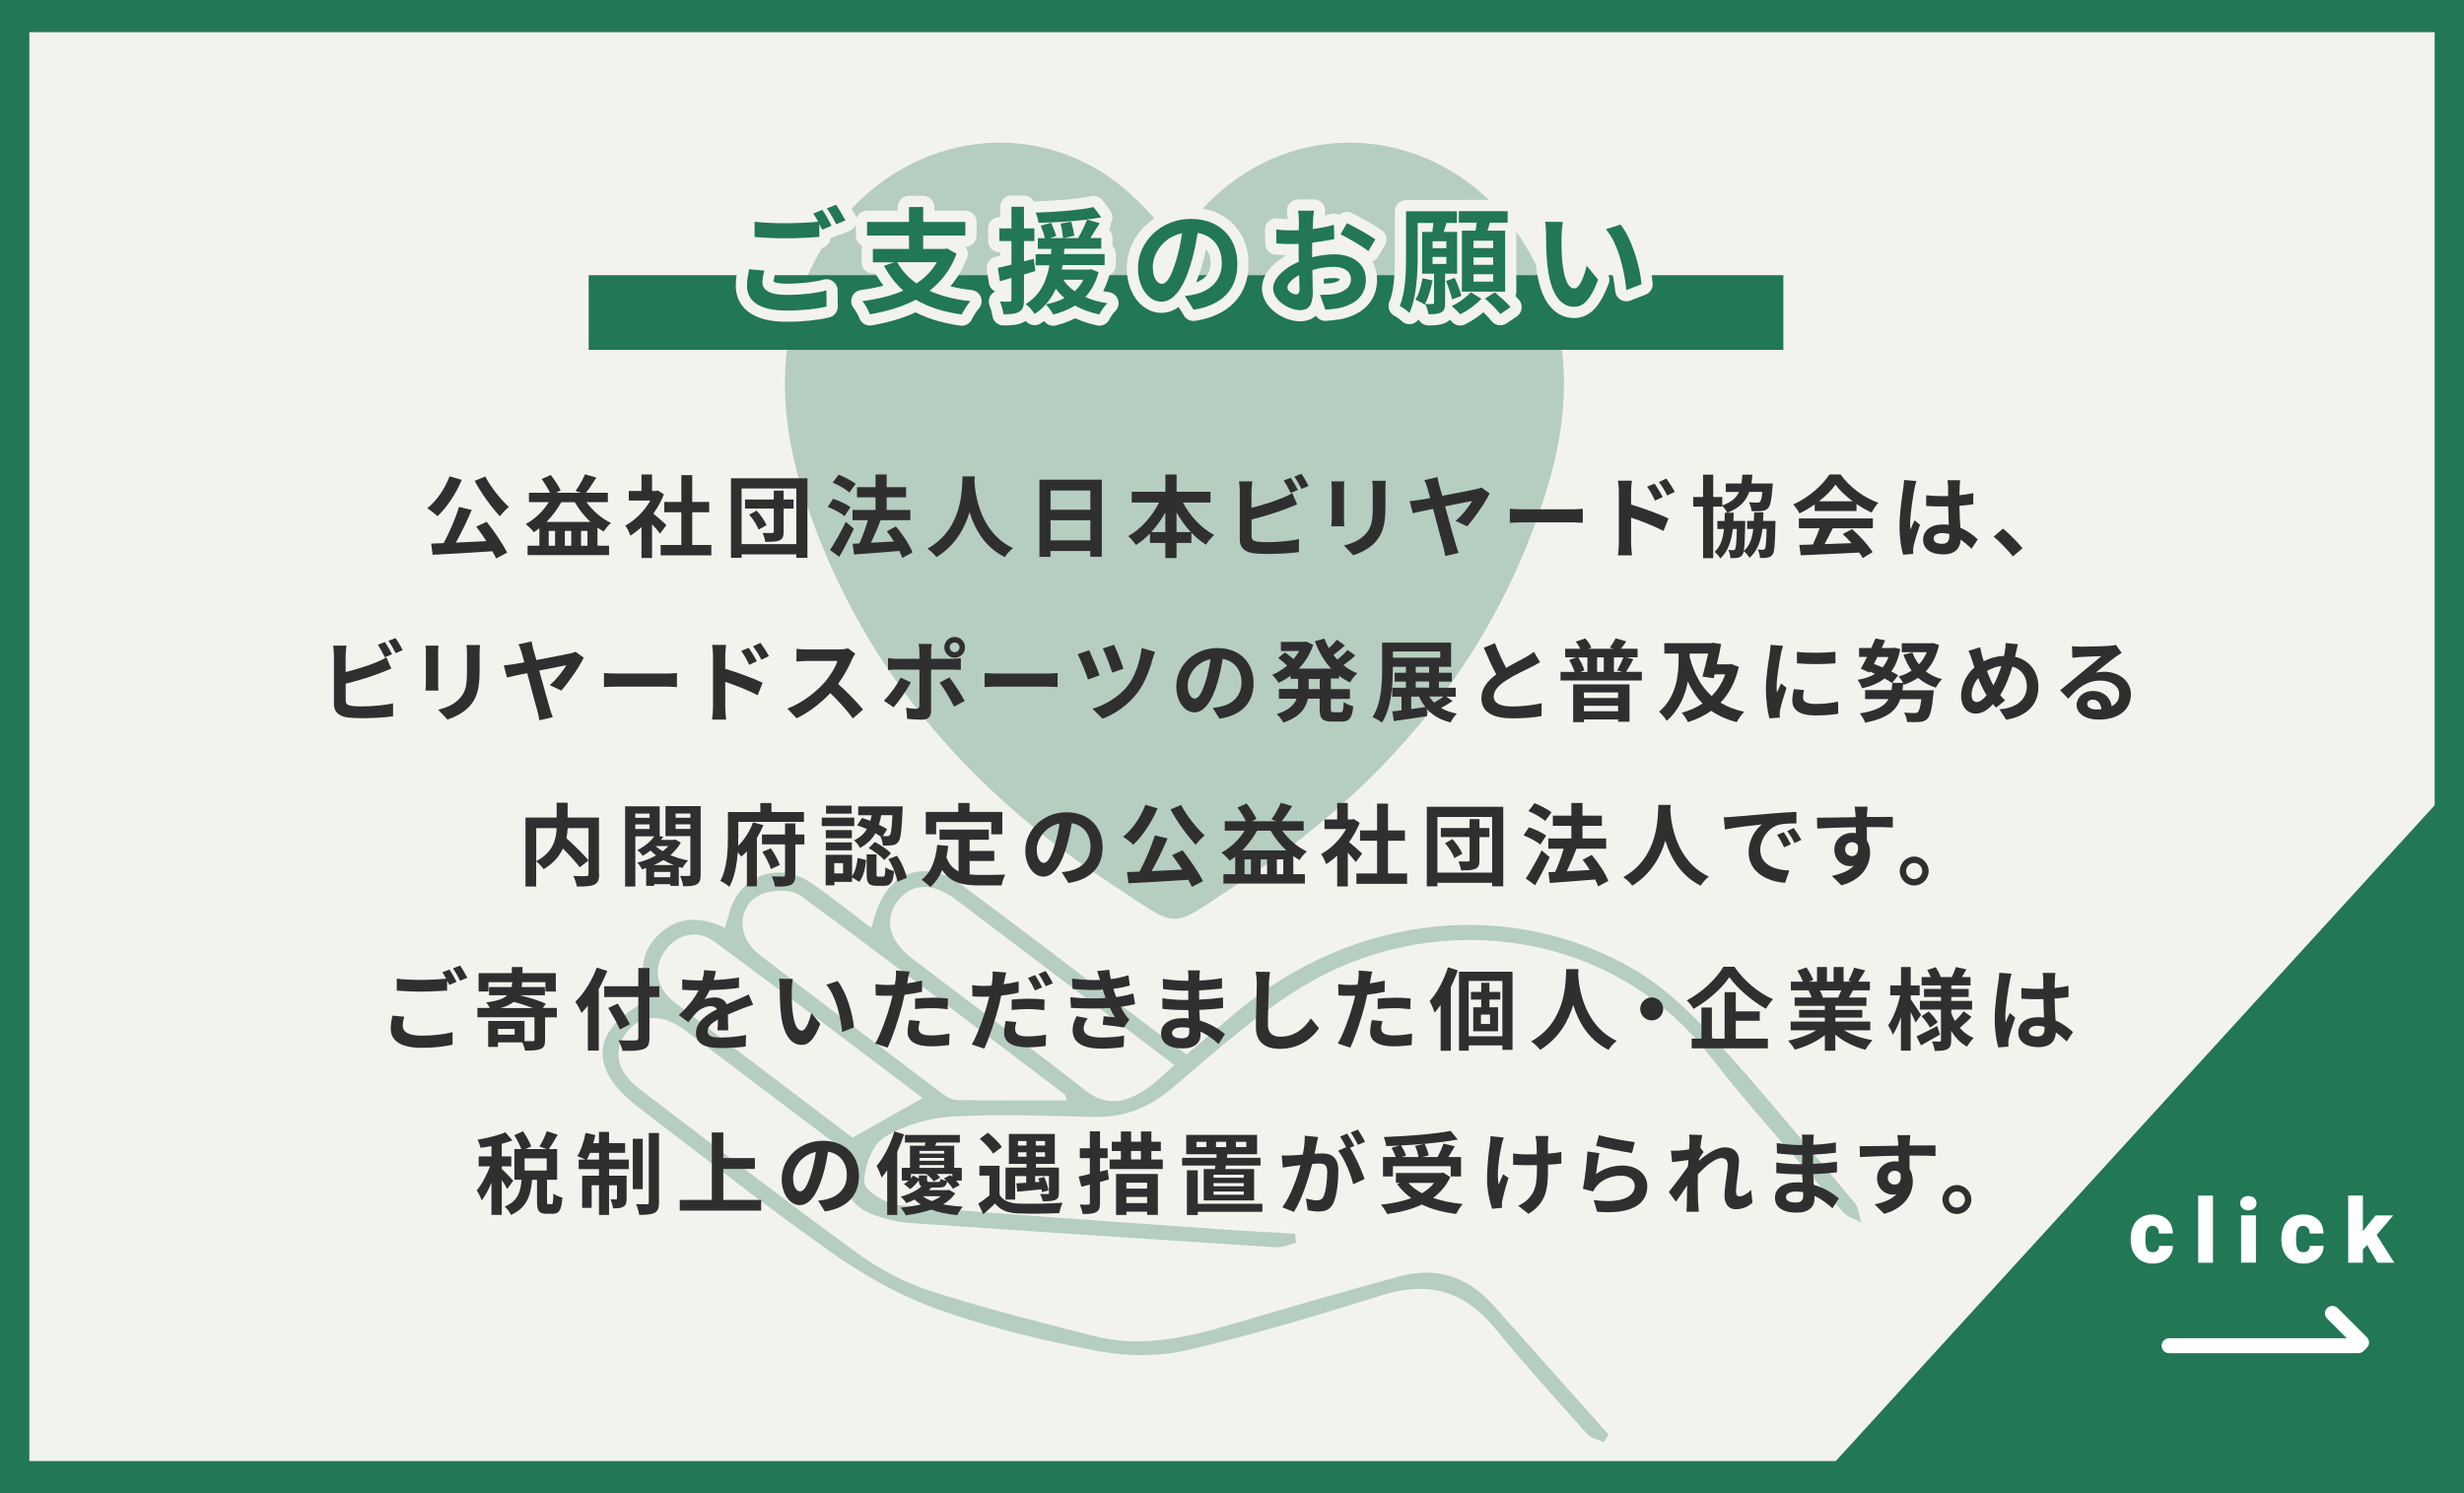 <?xml version="1.0" encoding="UTF-8"?>
<svg id="_レイヤー_2" data-name="レイヤー 2" xmlns="http://www.w3.org/2000/svg" viewBox="0 0 330 200">
  <defs>
    <style>
      .cls-1 {
        fill: #f3f3ee;
      }

      .cls-2 {
        fill: #050505;
      }

      .cls-3 {
        fill: #fff;
      }

      .cls-4 {
        fill: #302f2f;
      }

      .cls-5 {
        fill: #275;
      }

      .cls-6 {
        stroke: #fff;
        stroke-width: 2px;
      }

      .cls-6, .cls-7 {
        fill: none;
        stroke-linecap: round;
        stroke-linejoin: round;
      }

      .cls-8 {
        opacity: .3;
      }

      .cls-7 {
        stroke: #f3f3ee;
        stroke-width: 3px;
      }
    </style>
  </defs>
  <g id="_レイヤー_1-2" data-name="レイヤー 1">
    <g>
      <rect class="cls-1" width="330" height="200"/>
      <g class="cls-8">
        <path class="cls-5" d="M86.95,133.89c-1.26-3.12-1.37-6.18,1.28-8.72,2.62-2.51,5.65-2.4,8.87-.89,.29-.98,.48-1.82,.77-2.63,1.68-4.69,6.71-6.22,10.96-3.26,2.59,1.8,5.06,3.79,7.86,5.9,.21-.7,.36-1.14,.48-1.59,1.67-5.91,6.7-7.8,11.64-4.16,7.91,5.84,15.7,11.86,23.55,17.79,2.09,1.58,4.18,3.14,6.55,4.92,2.34-1.98,4.63-3.97,6.96-5.91,15.57-12.86,36.35-15.18,52.93-5.51,3.88,2.27,7.36,5.51,10.41,8.86,6.62,7.27,12.86,14.89,19.18,22.43,.56,.67,.61,1.75,.9,2.65-.84-.47-1.89-.76-2.48-1.44-6.01-6.94-12.24-13.72-17.86-20.97-13-16.77-36.19-19.59-53.28-9.92-6.76,3.83-12.69,9.24-18.67,14.3-3.14,2.66-6.39,3.95-10.41,3.87-6.34-.13-12.7-.42-19.01-.05-3.14,.18-6.53,1.15-9.17,2.8-1.61,1-2.7,3.99-2.64,6.05,.03,1.09,2.94,2.87,4.66,3.02,14.15,1.24,28.32,2.18,42.49,3.19,3.51,.25,7.03,.43,10.54,.64,.03,.41,.06,.82,.09,1.23-.89,.2-1.79,.63-2.66,.58-16.36-1.04-32.71-2.12-49.07-3.26-1.61-.11-3.24-.54-4.78-1.07-2.55-.89-4.16-2.9-3.66-5.51,.45-2.35-.56-3.34-2.13-4.51-6.48-4.84-12.9-9.76-19.37-14.62-3.22-2.43-6.14-2.3-8.04,.29-1.83,2.49-1.18,5.2,1.92,7.56,9.66,7.34,19.26,14.77,29.06,21.91,2.96,2.15,6.36,3.95,9.84,5.07,7.16,2.31,14.48,4.14,21.78,6.01,6.39,1.64,12.56,.23,18.7-1.61,7.43-2.22,14.88-4.35,22.36-6.38,4.88-1.32,9.07,.05,12.45,3.83,5.16,5.78,10.32,11.58,15.47,17.36-.2,.34-.41,.69-.61,1.03-.76-.35-1.73-.52-2.24-1.09-4.16-4.64-8.35-9.26-12.29-14.09-4.09-5.03-8.91-6.46-15.12-4.52-8.65,2.7-17.34,5.33-26.16,7.38-3.82,.88-8.12,.84-11.99,.11-7.17-1.36-14.35-3.08-21.22-5.51-5.06-1.79-9.94-4.52-14.34-7.62-8.85-6.22-17.33-12.95-25.94-19.5-6.88-5.23-6.38-10.56,1.42-14.43Zm55.9,13.49c-.15-.44-.15-.7-.28-.79-11.75-8.92-23.46-17.91-35.37-26.63-1.22-.89-3.9-.81-5.38-.1-3.1,1.48-3.16,5.63-.22,7.92,8.12,6.3,16.34,12.47,24.54,18.66,.58,.44,1.35,.89,2.04,.91,4.86,.08,9.72,.04,14.67,.04Zm14.44-4.71c-9.97-7.56-19.59-14.88-29.25-22.16-3.13-2.36-5.89-2.27-7.77,.14-1.94,2.47-1.26,5.33,1.95,7.78,7.72,5.88,15.52,11.66,23.16,17.64,2.75,2.15,5.24,1.63,7.78,.04,1.36-.86,2.51-2.05,4.14-3.43Zm-33.73,4.4c-9.26-6.98-18.52-14.05-27.89-20.95-2.32-1.71-5.03-.98-6.61,1.25-1.61,2.27-1.22,4.97,1.3,6.91,8.04,6.19,16.14,12.28,23.82,18.1,3.17-1.79,6.06-3.42,9.39-5.3Z"/>
        <path class="cls-5" d="M204.47,33.19c-9.5-15.94-29.75-18.85-42.55-6.13-1.68,1.67-3.07,3.63-4.62,5.49-1.62-1.9-3.03-3.85-4.74-5.48-1.72-1.65-3.61-3.22-5.66-4.42-13.37-7.81-30.24-2.28-37.79,12.31-5.46,10.54-4.77,21.43-1.2,32.2,7.33,22.06,21.71,38.71,40.95,51.26,9.49,6.19,7.37,6.23,16.92-.03,19.29-12.64,33.76-29.36,41-51.6,3.71-11.4,4.12-22.81-2.31-33.6Z"/>
      </g>
      <g>
        <path class="cls-4" d="M61.84,64.27c-.77,1.88-2.03,3.74-3.25,4.88-.29-.3-1-.84-1.37-1.07,1.24-.97,2.36-2.61,2.99-4.28l1.63,.47Zm3.33,5.61c1.04,1.29,2.17,2.99,2.76,4.14l-1.49,.78c-.12-.29-.29-.61-.49-.96-2.88,.19-5.9,.37-8.01,.47l-.19-1.5,1.67-.06c.77-1.43,1.6-3.35,2.05-4.85l1.71,.4c-.62,1.48-1.4,3.08-2.13,4.38,1.29-.06,2.7-.13,4.09-.2-.43-.67-.91-1.35-1.36-1.94l1.39-.65Zm-.17-6.06c.7,1.4,2.06,3.08,3.15,4.09-.37,.3-.92,.85-1.2,1.25-1.13-1.21-2.51-3.11-3.38-4.75l1.43-.59Z"/>
        <path class="cls-4" d="M78.55,67.27c.83,1.15,2.04,2.2,3.29,2.78-.34,.26-.77,.79-.98,1.15-.29-.16-.56-.34-.84-.53v2.42h1.55v1.26h-10.91v-1.26h1.58v-2.33c-.24,.19-.48,.36-.73,.53-.23-.29-.78-.84-1.1-1.09,1.22-.67,2.33-1.71,3.09-2.94h-2.66v-1.26h2.82c-.28-.56-.71-1.3-1.12-1.83l1.22-.55c.52,.65,1.07,1.5,1.33,2.07l-.62,.31h3.33l-.72-.24c.46-.61,.98-1.55,1.27-2.23l1.52,.44c-.46,.73-.96,1.49-1.39,2.03h2.93v1.26h-2.85Zm.53,2.64c-.82-.76-1.54-1.67-2.1-2.64h-1.81c-.54,.97-1.22,1.87-1.98,2.64h5.89Zm-4.74,1.2h-.85v1.99h.85v-1.99Zm2.17,0h-.86v1.99h.86v-1.99Zm2.17,1.99v-1.99h-.86v1.99h.86Z"/>
        <path class="cls-4" d="M88.4,71.48c-.25-.34-.66-.82-1.07-1.26v4.52h-1.42v-4.14c-.48,.44-.98,.84-1.49,1.15-.12-.38-.46-1.08-.67-1.35,1.31-.71,2.57-1.97,3.35-3.35h-2.89v-1.29h1.7v-2.21h1.42v2.21h.54l.25-.06,.8,.52c-.36,.91-.84,1.78-1.42,2.57,.58,.47,1.5,1.29,1.75,1.54l-.86,1.16Zm6.87,1.52v1.39h-6.79v-1.39h2.77v-4.39h-2.28v-1.38h2.28v-3.59h1.46v3.59h2.27v1.38h-2.27v4.39h2.55Z"/>
        <path class="cls-4" d="M108.14,64.06v10.66h-1.49v-.47h-7.33v.47h-1.42v-10.66h10.23Zm-1.49,8.82v-7.45h-7.33v7.45h7.33Zm-.37-4.75h-1.33v3.09c0,.65-.13,.97-.55,1.16-.43,.19-1.02,.2-1.91,.2-.05-.35-.2-.85-.36-1.2,.52,.02,1.1,.02,1.28,.01,.17,0,.22-.05,.22-.2v-3.07h-3.85v-1.21h3.85v-1.19h1.32v1.19h1.33v1.21Zm-4.95,.26c.54,.59,1.1,1.38,1.33,1.96l-1.07,.59c-.19-.55-.72-1.4-1.25-2l.98-.54Z"/>
        <path class="cls-4" d="M113.1,69.13c-.48-.41-1.47-.94-2.25-1.24l.73-1.08c.77,.26,1.8,.72,2.32,1.12l-.79,1.2Zm1.26,1.68c-.59,1.25-1.28,2.62-1.96,3.77l-1.24-.91c.6-.9,1.45-2.39,2.12-3.77l1.07,.91Zm-.6-4.84c-.47-.42-1.45-1-2.24-1.32l.79-1.07c.77,.3,1.77,.82,2.29,1.22l-.84,1.16Zm7.09,8.78c-.1-.28-.23-.61-.41-.95-2.17,.19-4.44,.35-6.06,.47l-.19-1.44,.9-.04c.43-.91,.85-2.1,1.14-3.11h-2.05v-1.37h3.08v-1.69h-2.48v-1.37h2.48v-1.7h1.49v1.7h2.6v1.37h-2.6v1.69h3.17v1.37h-3.98c-.38,1.02-.86,2.12-1.29,3.02,.96-.05,2.03-.11,3.08-.17-.3-.48-.64-.95-.96-1.37l1.22-.65c.89,1.06,1.85,2.48,2.22,3.49l-1.36,.73Z"/>
        <path class="cls-4" d="M130.55,63.82c-.01,.19-.02,.43-.04,.68,.1,1.66,.7,6.82,5.17,8.92-.44,.33-.88,.83-1.1,1.21-2.71-1.34-4.05-3.81-4.73-6.02-.65,2.16-1.91,4.47-4.44,6.02-.25-.37-.72-.8-1.2-1.14,4.79-2.65,4.62-8.1,4.7-9.68h1.63Z"/>
        <path class="cls-4" d="M147.56,64.26v10.31h-1.54v-.76h-5.33v.78h-1.48v-10.34h8.34Zm-6.86,1.44v2.58h5.33v-2.58h-5.33Zm5.33,6.68v-2.69h-5.33v2.69h5.33Z"/>
        <path class="cls-4" d="M158.43,67.31c.94,1.8,2.47,3.45,4.19,4.35-.36,.29-.85,.89-1.1,1.3-.7-.43-1.35-.97-1.96-1.61v1.37h-1.99v2.03h-1.5v-2.03h-2.06v-1.26c-.58,.6-1.21,1.12-1.87,1.54-.25-.36-.71-.91-1.04-1.19,1.69-.92,3.2-2.65,4.13-4.5h-3.66v-1.44h4.51v-2.31h1.5v2.31h4.54v1.44h-3.68Zm-2.36,3.96v-2.61c-.54,.96-1.18,1.85-1.88,2.61h1.88Zm3.41,0c-.72-.77-1.37-1.67-1.91-2.64v2.64h1.91Z"/>
        <path class="cls-4" d="M167.61,65.75v2.27c1.42-.35,3.08-.88,4.15-1.33,.43-.17,.84-.36,1.31-.65l.65,1.52c-.47,.19-1.01,.42-1.4,.56-1.21,.48-3.14,1.08-4.7,1.46v2.22c0,.52,.24,.65,.78,.75,.36,.05,.85,.07,1.39,.07,1.25,0,3.19-.16,4.17-.42v1.75c-1.13,.17-2.95,.25-4.27,.25-.78,0-1.5-.05-2.01-.13-1.04-.19-1.64-.77-1.64-1.8v-6.54c0-.26-.04-.89-.1-1.25h1.78c-.06,.36-.1,.91-.1,1.25Zm6.22-.12l-.97,.41c-.24-.49-.61-1.2-.94-1.67l.95-.38c.3,.44,.73,1.2,.96,1.64Zm1.43-.55l-.95,.41c-.25-.5-.64-1.2-.97-1.65l.95-.38c.32,.44,.77,1.21,.97,1.63Z"/>
        <path class="cls-4" d="M180,65.41v4.05c0,.3,.01,.77,.04,1.04h-1.74c.01-.23,.06-.7,.06-1.06v-4.04c0-.23-.01-.65-.05-.92h1.73c-.02,.28-.04,.54-.04,.92Zm5.55,.18v2.38c0,2.58-.5,3.69-1.39,4.68-.79,.86-2.04,1.45-2.92,1.73l-1.25-1.32c1.19-.28,2.16-.73,2.88-1.51,.83-.9,.98-1.8,.98-3.67v-2.28c0-.48-.02-.86-.07-1.2h1.81c-.02,.34-.05,.72-.05,1.2Z"/>
        <path class="cls-4" d="M192.75,64.98c.11,.38,.25,.88,.41,1.43,1.85-.35,3.96-.76,4.53-.89,.25-.04,.53-.13,.71-.22l1.1,.79c-.56,1.22-2.03,3.31-3.01,4.41l-1.55-.73c.9-.74,1.86-2.01,2.23-2.67-.36,.06-1.96,.38-3.63,.72,.56,2.04,1.19,4.31,1.43,5.11,.08,.25,.26,.83,.38,1.13l-1.79,.42c-.06-.34-.14-.82-.26-1.22-.22-.73-.83-3.08-1.37-5.1-1.22,.25-2.28,.48-2.71,.59l-.42-1.62c.47-.05,.89-.1,1.36-.17,.19-.04,.71-.12,1.38-.25-.16-.56-.29-1.04-.37-1.34-.16-.54-.28-.83-.41-1.06l1.76-.4c.05,.3,.12,.68,.23,1.07Z"/>
        <path class="cls-4" d="M204.14,68.22h6.44c.56,0,1.09-.05,1.4-.07v1.88c-.29-.01-.9-.06-1.4-.06h-6.44c-.68,0-1.49,.02-1.93,.06v-1.88c.43,.04,1.31,.07,1.93,.07Z"/>
        <path class="cls-4" d="M216.81,65.83c0-.43-.04-1.02-.12-1.45h1.87c-.05,.42-.11,.95-.11,1.45v1.75c1.6,.48,3.91,1.33,5.01,1.87l-.67,1.67c-1.25-.66-3.05-1.36-4.34-1.79v3.39c0,.34,.06,1.18,.12,1.67h-1.88c.07-.47,.12-1.2,.12-1.67v-6.9Zm5.88,.75l-1.04,.47c-.35-.76-.61-1.24-1.06-1.86l1.01-.42c.34,.5,.82,1.27,1.09,1.81Zm1.61-.7l-1.01,.49c-.38-.75-.67-1.2-1.12-1.8l1-.47c.35,.48,.85,1.24,1.13,1.78Z"/>
        <path class="cls-4" d="M237.79,69.75s0,.34-.01,.48c-.06,2.66-.12,3.72-.38,4.04-.2,.28-.4,.37-.68,.42-.23,.05-.6,.05-1.01,.05-.01-.36-.13-.83-.3-1.14,.3,.04,.54,.04,.68,.04,.12,0,.2-.04,.29-.14,.12-.18,.17-.85,.22-2.66h-.56c-.2,1.66-.68,2.93-1.73,3.89-.14-.28-.49-.68-.77-.9-.04,.23-.1,.37-.17,.47-.19,.28-.38,.37-.66,.41-.23,.05-.59,.05-.96,.05-.02-.35-.12-.82-.29-1.1,.29,.02,.49,.04,.64,.04,.12,0,.2-.02,.28-.14,.12-.18,.18-.86,.23-2.7h-.54c-.19,1.68-.65,2.97-1.66,3.95-.16-.28-.5-.67-.77-.89,.78-.73,1.12-1.75,1.25-3.06h-.89v-1.08h.97c.01-.35,.02-.72,.02-1.1h.35c-.14-.29-.46-.7-.68-.94v.12h-1.21v6.9h-1.36v-6.9h-1.32v-1.29h1.32v-2.99h1.36v2.99h1.21v1.13c1.22-.43,1.88-1.02,2.25-1.81h-1.78v-1.13h2.1c.06-.36,.1-.76,.12-1.18h1.34c-.02,.42-.07,.8-.13,1.18h2.87l-.04,.48c-.13,1.73-.29,2.49-.6,2.83-.24,.26-.49,.34-.85,.37-.29,.04-.8,.05-1.36,.02-.02-.36-.16-.86-.36-1.19,.47,.05,.91,.05,1.12,.05,.17,0,.28-.01,.37-.11,.13-.13,.24-.5,.32-1.33h-1.76c-.43,1.24-1.27,2.15-2.9,2.79h.82c-.01,.38-.02,.75-.04,1.1h1.59s0,.32-.01,.47c-.04,1.9-.08,2.97-.19,3.56,.79-.7,1.13-1.68,1.27-2.95h-.82v-1.08h.9c.01-.36,.02-.74,.04-1.15h1.24c-.01,.4-.02,.78-.05,1.15h1.67Z"/>
        <path class="cls-4" d="M243.03,67.57c-.64,.46-1.33,.86-2.03,1.2-.17-.35-.54-.89-.84-1.2,2.04-.9,3.95-2.6,4.85-4.02h1.49c1.27,1.76,3.18,3.13,5.07,3.8-.36,.37-.67,.89-.92,1.31-.66-.31-1.36-.71-2.01-1.16v.95h-5.6v-.88Zm-2.12,1.87h9.92v1.32h-5.37c-.35,.71-.74,1.45-1.1,2.12,1.15-.04,2.39-.08,3.61-.13-.37-.43-.78-.86-1.18-1.22l1.26-.66c1.07,.94,2.18,2.18,2.75,3.08l-1.33,.8c-.12-.23-.29-.48-.48-.74-2.82,.16-5.78,.28-7.82,.37l-.19-1.39,1.81-.06c.32-.67,.66-1.46,.91-2.17h-2.78v-1.32Zm7.21-2.3c-.92-.7-1.75-1.47-2.3-2.22-.52,.73-1.28,1.51-2.2,2.22h4.5Z"/>
        <path class="cls-4" d="M256.4,65.51c-.18,.8-.58,3.44-.58,4.64,0,.24,.01,.54,.05,.78,.16-.42,.36-.83,.54-1.24l.73,.6c-.34,.98-.72,2.21-.86,2.85-.04,.17-.06,.43-.06,.56,0,.12,.01,.32,.02,.49l-1.36,.11c-.25-.84-.48-2.21-.48-3.84,0-1.81,.36-4.08,.49-5,.05-.34,.11-.79,.12-1.17l1.66,.14c-.1,.24-.24,.85-.28,1.07Zm6.06-.42c-.01,.26-.02,.71-.04,1.24,.66-.06,1.28-.16,1.86-.28v1.5c-.58,.08-1.2,.16-1.86,.2,.02,1.16,.08,2.12,.13,2.94,1,.41,1.75,1.02,2.33,1.55l-.83,1.26c-.5-.47-.98-.89-1.46-1.21-.07,1.15-.72,1.97-2.34,1.97s-2.69-.7-2.69-1.96,1.03-2.05,2.66-2.05c.28,0,.54,.01,.78,.05-.02-.74-.07-1.62-.08-2.47-.29,.01-.58,.01-.85,.01-.71,0-1.39-.02-2.1-.07v-1.43c.68,.07,1.38,.11,2.1,.11,.28,0,.56,0,.84-.01,0-.59-.01-1.08-.01-1.33,0-.18-.04-.55-.08-.79h1.71c-.04,.23-.06,.52-.07,.78Zm-2.37,7.75c.73,0,.98-.38,.98-1.09v-.22c-.31-.08-.64-.13-.96-.13-.68,0-1.14,.29-1.14,.74,0,.49,.48,.7,1.12,.7Z"/>
        <path class="cls-4" d="M267.01,71.88l1.25-1.08c.85,.7,2.01,1.88,2.61,2.63l-1.28,1.1c-.73-.9-1.75-1.93-2.58-2.65Z"/>
        <path class="cls-4" d="M46.29,87.75v2.27c1.42-.35,3.08-.88,4.15-1.33,.43-.17,.84-.36,1.31-.65l.65,1.52c-.47,.19-1.01,.42-1.4,.56-1.21,.48-3.14,1.08-4.7,1.46v2.22c0,.52,.24,.65,.78,.75,.36,.05,.85,.07,1.39,.07,1.25,0,3.19-.16,4.17-.42v1.75c-1.13,.17-2.95,.25-4.27,.25-.78,0-1.5-.05-2.01-.13-1.04-.19-1.64-.77-1.64-1.8v-6.54c0-.26-.04-.89-.1-1.25h1.78c-.06,.36-.1,.91-.1,1.25Zm6.22-.12l-.97,.41c-.24-.49-.61-1.2-.94-1.67l.95-.38c.3,.44,.73,1.2,.96,1.64Zm1.43-.55l-.95,.41c-.25-.5-.64-1.2-.97-1.65l.95-.38c.32,.44,.77,1.21,.97,1.63Z"/>
        <path class="cls-4" d="M58.68,87.41v4.05c0,.3,.01,.77,.04,1.04h-1.74c.01-.23,.06-.7,.06-1.06v-4.04c0-.23-.01-.65-.05-.92h1.73c-.02,.28-.04,.54-.04,.92Zm5.55,.18v2.38c0,2.58-.5,3.69-1.39,4.68-.79,.86-2.04,1.45-2.91,1.73l-1.25-1.32c1.19-.28,2.16-.73,2.88-1.51,.83-.9,.98-1.8,.98-3.67v-2.28c0-.48-.02-.86-.07-1.2h1.81c-.02,.34-.05,.72-.05,1.2Z"/>
        <path class="cls-4" d="M71.43,86.98c.11,.38,.25,.88,.41,1.43,1.85-.35,3.96-.76,4.53-.89,.25-.04,.53-.13,.71-.22l1.1,.79c-.56,1.22-2.03,3.31-3.01,4.41l-1.55-.73c.9-.74,1.86-2.01,2.23-2.67-.36,.06-1.96,.38-3.63,.72,.56,2.04,1.19,4.31,1.43,5.11,.08,.25,.26,.83,.38,1.13l-1.79,.42c-.06-.34-.14-.82-.26-1.22-.22-.73-.83-3.08-1.37-5.1-1.22,.25-2.28,.48-2.71,.59l-.42-1.62c.47-.05,.89-.1,1.36-.17,.19-.04,.71-.12,1.38-.25-.16-.56-.29-1.04-.37-1.34-.16-.54-.28-.83-.41-1.06l1.76-.4c.05,.3,.12,.68,.23,1.07Z"/>
        <path class="cls-4" d="M82.82,90.22h6.44c.56,0,1.09-.05,1.4-.07v1.88c-.29-.01-.9-.06-1.4-.06h-6.44c-.68,0-1.49,.02-1.93,.06v-1.88c.43,.04,1.31,.07,1.93,.07Z"/>
        <path class="cls-4" d="M95.49,87.83c0-.43-.04-1.02-.12-1.45h1.87c-.05,.42-.11,.95-.11,1.45v1.75c1.6,.48,3.91,1.33,5.01,1.87l-.67,1.67c-1.25-.66-3.05-1.36-4.34-1.79v3.39c0,.34,.06,1.18,.12,1.67h-1.88c.07-.47,.12-1.2,.12-1.67v-6.9Zm5.88,.75l-1.04,.47c-.35-.76-.61-1.24-1.06-1.86l1.01-.42c.34,.5,.82,1.27,1.09,1.81Zm1.61-.7l-1.01,.49c-.38-.75-.67-1.2-1.12-1.8l1-.47c.35,.48,.85,1.24,1.13,1.78Z"/>
        <path class="cls-4" d="M114.12,88.31c-.41,.94-1.08,2.22-1.88,3.3,1.19,1.03,2.64,2.57,3.35,3.43l-1.37,1.19c-.78-1.08-1.9-2.3-3.02-3.39-1.27,1.34-2.87,2.59-4.51,3.37l-1.24-1.3c1.93-.72,3.79-2.18,4.92-3.44,.79-.9,1.52-2.09,1.79-2.94h-4.07c-.5,0-1.16,.07-1.42,.08v-1.7c.32,.05,1.06,.08,1.42,.08h4.23c.52,0,1-.07,1.24-.16l.98,.73c-.1,.13-.31,.5-.42,.74Z"/>
        <path class="cls-4" d="M119.67,94.74l-1.3-.89c.8-.77,1.76-2.09,2.25-3.09l1.36,.64c-.55,1.07-1.66,2.64-2.31,3.35Zm5.03-7.46v.96h2.79c.34,0,.86-.04,1.19-.08v1.57c-.38-.02-.85-.04-1.17-.04h-2.81v5.58c0,.7-.4,1.13-1.25,1.13-.65,0-1.34-.04-1.95-.11l-.14-1.49c.52,.1,1.04,.14,1.33,.14,.31,0,.43-.12,.44-.43,.01-.44,.01-4.25,.01-4.81h0s-3.05-.01-3.05-.01c-.36,0-.83,.01-1.16,.05v-1.59c.36,.05,.78,.1,1.16,.1h3.05v-.96c0-.31-.06-.84-.11-1.04h1.77c-.02,.17-.11,.74-.11,1.04Zm4.5,6.6l-1.42,.77c-.52-1.03-1.37-2.48-1.94-3.21l1.31-.71c.61,.77,1.57,2.28,2.05,3.15Zm-1.34-8.56c.77,0,1.38,.62,1.38,1.39s-.61,1.39-1.38,1.39-1.39-.62-1.39-1.39,.62-1.39,1.39-1.39Zm0,2.04c.36,0,.65-.29,.65-.65s-.29-.65-.65-.65-.66,.29-.66,.65,.3,.65,.66,.65Z"/>
        <path class="cls-4" d="M133.8,90.22h6.44c.56,0,1.09-.05,1.4-.07v1.88c-.29-.01-.9-.06-1.4-.06h-6.44c-.68,0-1.49,.02-1.93,.06v-1.88c.43,.04,1.31,.07,1.93,.07Z"/>
        <path class="cls-4" d="M147.26,90.46l-1.55,.56c-.24-.78-1.03-2.75-1.38-3.39l1.54-.53c.36,.76,1.12,2.54,1.39,3.36Zm7.11-2.22c-.33,1.31-1.02,3.21-2.01,4.52-1.26,1.66-3,2.87-4.71,3.51l-1.34-1.34c1.64-.47,3.51-1.55,4.74-3.09,.9-1.14,1.64-3.2,1.85-5.04l1.8,.52c-.13,.3-.24,.66-.31,.92Zm-3.91,1.33l-1.51,.53c-.23-.77-.89-2.51-1.25-3.25l1.5-.49c.3,.59,1.03,2.43,1.26,3.21Z"/>
        <path class="cls-4" d="M163.32,96.26l-.9-1.43c.46-.05,.79-.12,1.12-.19,1.54-.36,2.73-1.46,2.73-3.21,0-1.66-.9-2.89-2.52-3.17-.17,1.02-.37,2.12-.72,3.25-.72,2.42-1.75,3.91-3.06,3.91s-2.43-1.46-2.43-3.49c0-2.77,2.4-5.13,5.5-5.13s4.85,2.06,4.85,4.68-1.55,4.32-4.57,4.79Zm-3.3-2.69c.5,0,.97-.76,1.46-2.37,.28-.89,.5-1.91,.64-2.9-1.98,.41-3.05,2.16-3.05,3.48,0,1.21,.48,1.8,.95,1.8Z"/>
        <path class="cls-4" d="M178.24,90.94v1.36h2.55v1.31h-2.55v1.29c0,.43,.05,.5,.38,.5h.92c.31,0,.37-.24,.42-1.37,.3,.24,.88,.48,1.28,.56-.14,1.58-.52,2.06-1.57,2.06h-1.31c-1.3,0-1.62-.42-1.62-1.75v-1.31h-1.58c-.26,1.26-1.06,2.45-3.27,3.19-.18-.32-.61-.88-.91-1.14,1.65-.5,2.37-1.25,2.67-2.05h-2.37v-1.31h2.57v-1.36h-1.01v-.4c-.5,.37-1.04,.68-1.59,.95-.19-.32-.59-.82-.86-1.08,.7-.29,1.38-.71,1.99-1.24-.31-.31-.79-.72-1.19-1.02l.9-.74c.36,.25,.82,.6,1.15,.89,.29-.33,.54-.7,.76-1.08h-2.45v-1.22h3.13l.25-.05,.95,.44c-.42,1.26-1.1,2.33-1.94,3.19h4.34c-.94-1.01-1.66-2.25-2.18-3.67l1.28-.36c.17,.44,.36,.88,.6,1.28,.4-.36,.79-.78,1.07-1.12l1.08,.77c-.49,.44-1.04,.91-1.54,1.27,.17,.22,.35,.42,.53,.62,.49-.4,1.02-.89,1.36-1.29l1.04,.74c-.49,.46-1.07,.92-1.6,1.29,.56,.46,1.19,.83,1.87,1.1-.34,.28-.77,.84-.98,1.22-.53-.25-1.02-.55-1.48-.9v.38h-1.09Zm-1.49,0h-1.48v1.36h1.48v-1.36Z"/>
        <path class="cls-4" d="M194.56,93.88c-.49,.35-1.06,.68-1.56,.95,.59,.35,1.3,.6,2.11,.76-.29,.28-.66,.8-.84,1.18-1.37-.34-2.4-.95-3.18-1.82l.05,.97c-1.56,.25-3.23,.48-4.47,.67l-.19-1.3c.36-.04,.78-.08,1.22-.14v-1.83h-1.24v-1.2h1.83v-.82h-1.51v-1.19h1.51v-.79h-1.75v.29c0,2.1-.19,5.22-1.45,7.18-.29-.23-.91-.6-1.27-.73,1.19-1.85,1.28-4.54,1.28-6.45v-3.54h9.24v3.25h-1.63v.79h1.73v1.19h-1.73v.82h2.25v1.2h-1.26l.85,.58Zm-8.01-5.78h6.34v-.84h-6.34v.84Zm2.46,6.87c.61-.08,1.26-.17,1.89-.26-.32-.41-.61-.88-.84-1.4h-1.06v1.67Zm.6-4.87h1.79v-.79h-1.79v.79Zm0,2h1.79v-.82h-1.79v.82Zm1.8,1.2c.19,.3,.41,.56,.66,.82,.42-.25,.88-.55,1.22-.82h-1.88Z"/>
        <path class="cls-4" d="M201.72,89.46c.98-.58,2.03-1.09,2.59-1.42,.46-.26,.8-.47,1.12-.73l.83,1.39c-.36,.22-.74,.42-1.19,.65-.74,.37-2.25,1.07-3.35,1.78-1,.66-1.67,1.34-1.67,2.18s.83,1.32,2.5,1.32c1.24,0,2.85-.18,3.92-.44l-.02,1.73c-1.02,.18-2.29,.3-3.85,.3-2.39,0-4.2-.66-4.2-2.72,0-1.32,.84-2.31,1.99-3.17-.55-1.02-1.13-2.3-1.67-3.57l1.5-.61c.46,1.25,1.02,2.4,1.5,3.32Z"/>
        <path class="cls-4" d="M219.89,90v1.15h-10.89v-1.15h1.88c-.16-.49-.44-1.12-.73-1.59l.97-.36h-1.5v-1.15h2.03c-.17-.31-.38-.67-.61-.95l1.26-.44c.35,.36,.67,.86,.83,1.22l-.41,.17h3.41l-.53-.16c.26-.35,.61-.88,.78-1.24l1.43,.41c-.26,.38-.5,.71-.72,.98h2.23v1.15h-1.49l.92,.26c-.31,.61-.67,1.24-.97,1.69h2.11Zm-9.21,1.67h7.56v5.01h-1.52v-.31h-4.58v.36h-1.45v-5.06Zm.68-3.62c.36,.54,.7,1.25,.83,1.74l-.54,.22h.95v-1.95h-1.24Zm.77,4.7v.74h4.58v-.74h-4.58Zm4.58,2.52v-.73h-4.58v.73h4.58Zm-1.92-7.22h-.89v1.95h.89v-1.95Zm1.78,1.74c.29-.48,.65-1.19,.84-1.74h-1.26v1.95h1.12l-.7-.22Z"/>
        <path class="cls-4" d="M232.88,89.31c-.47,2.05-1.31,3.62-2.45,4.81,.9,.54,1.94,.96,3.17,1.22-.34,.32-.78,.97-1,1.39-1.36-.35-2.47-.86-3.42-1.52-.91,.65-1.96,1.15-3.11,1.52-.18-.38-.55-.95-.84-1.26,1.02-.28,1.97-.68,2.79-1.25-.82-.82-1.45-1.8-1.98-2.94-.32,1.81-1.09,3.75-2.81,5.27-.22-.36-.72-.96-1.03-1.22,2.38-2.04,2.61-5.04,2.61-6.99v-.8h-1.91v-1.39h6.26l.25-.06,1.1,.18c-.14,.84-.36,1.79-.58,2.72h1.67l.26-.06,.98,.38Zm-6.58-1.78v.49c.56,2.15,1.49,3.91,2.94,5.21,.79-.79,1.42-1.76,1.82-2.91h-1.42l-.13,.53-1.5-.22c.26-.97,.54-2.12,.76-3.09h-2.47Z"/>
        <path class="cls-4" d="M238.52,87.58c-.16,.8-.58,3.2-.58,4.4,0,.23,.01,.54,.05,.78,.18-.41,.37-.83,.54-1.22l.74,.59c-.34,1-.73,2.3-.86,2.94-.04,.18-.06,.44-.06,.56,0,.13,.01,.32,.02,.49l-1.39,.1c-.24-.83-.47-2.29-.47-3.92,0-1.8,.37-3.83,.5-4.75,.04-.34,.11-.79,.12-1.18l1.68,.14c-.1,.25-.25,.85-.3,1.07Zm2.96,5.86c0,.53,.46,.85,1.68,.85,1.07,0,1.96-.1,3.01-.31l.02,1.62c-.78,.14-1.74,.23-3.09,.23-2.06,0-3.06-.73-3.06-1.97,0-.47,.07-.95,.2-1.56l1.38,.13c-.1,.4-.14,.68-.14,1.01Zm4.34-6.14v1.55c-1.48,.13-3.65,.14-5.16,0v-1.54c1.47,.2,3.86,.14,5.16-.01Z"/>
        <path class="cls-4" d="M253.41,91.49c-.26-.19-.61-.4-1.02-.61-.8,.64-1.81,1.04-3.01,1.32-.12-.35-.37-.86-.6-1.14,.9-.14,1.69-.41,2.34-.8-.23-.11-.46-.22-.68-.31l-.07,.14-1.15-.52c.25-.44,.54-1,.83-1.58h-1.07v-1.2h1.64c.2-.44,.4-.88,.56-1.27l1.3,.25c-.14,.32-.3,.67-.47,1.02h1.46l.24-.04,.78,.18c-.23,1.27-.62,2.24-1.19,3,.36,.19,.67,.36,.92,.53l-.82,1.03Zm6.27-5.07c-.34,1.5-.94,2.64-1.76,3.51,.6,.47,1.33,.82,2.18,1.04-.29,.26-.66,.79-.84,1.14-.94-.3-1.73-.74-2.38-1.32-.56,.38-1.2,.7-1.89,.94-.02-.06-.06-.12-.08-.18-.04,.31-.07,.62-.12,.91h4.19s-.02,.37-.05,.55c-.19,2-.42,2.89-.79,3.25-.3,.31-.62,.41-1.03,.44-.38,.04-1.01,.04-1.7,0-.02-.37-.18-.9-.4-1.25,.58,.05,1.15,.06,1.39,.06,.2,0,.34-.02,.44-.12,.19-.18,.36-.68,.48-1.74h-2.82c-.54,1.54-1.74,2.57-4.7,3.15-.12-.37-.47-.94-.73-1.24,2.3-.37,3.36-1,3.86-1.92h-3.14v-1.2h3.54c.05-.3,.08-.62,.12-.97h1.43c-.17-.3-.41-.66-.6-.86,.64-.18,1.22-.44,1.75-.79-.46-.61-.82-1.33-1.1-2.13l1.2-.29c.22,.59,.5,1.13,.88,1.59,.43-.46,.78-1.01,1.04-1.63h-3.35v-1.2h3.9l.24-.04,.85,.28Zm-8.24,1.57c-.16,.32-.31,.64-.47,.94,.37,.13,.77,.3,1.16,.47,.32-.4,.6-.85,.79-1.4h-1.49Z"/>
        <path class="cls-4" d="M269.98,87.51c-.04,.16-.07,.3-.11,.46,1.88,.43,3.13,1.95,3.13,4.05,0,2.54-1.81,3.99-4.31,4.38l-.91-1.39c2.63-.22,3.67-1.57,3.67-3.07,0-1.33-.74-2.33-1.94-2.65-.42,1.39-.95,2.77-1.63,3.81,.22,.25,.43,.5,.66,.72l-1.21,.96c-.14-.16-.29-.31-.41-.47-.8,.88-1.47,1.27-2.36,1.27-1,0-1.91-.84-1.91-2.39,0-1.37,.68-2.83,1.78-3.79-.12-.32-.22-.65-.32-.97-.13-.43-.26-.82-.48-1.25l1.57-.49c.07,.4,.17,.79,.26,1.15,.06,.23,.13,.48,.22,.73,.91-.46,1.8-.68,2.72-.72,.05-.2,.08-.4,.11-.58,.06-.35,.1-.86,.1-1.14l1.65,.16c-.1,.32-.2,.91-.28,1.21Zm-5.24,6.52c.43,0,.88-.37,1.32-.91-.38-.59-.77-1.4-1.12-2.3-.56,.66-.89,1.51-.89,2.25,0,.59,.25,.96,.68,.96Zm2.23-2.23c.43-.77,.79-1.7,1.07-2.59-.73,.08-1.37,.34-1.93,.67,.28,.74,.58,1.44,.86,1.92Z"/>
        <path class="cls-4" d="M278.58,86.62c.64,0,3.2-.05,3.89-.11,.49-.05,.77-.08,.91-.13l.78,1.07c-.28,.18-.56,.35-.84,.55-.65,.46-1.91,1.51-2.66,2.11,.4-.1,.76-.13,1.14-.13,2.04,0,3.59,1.27,3.59,3.02,0,1.89-1.44,3.39-4.34,3.39-1.67,0-2.93-.77-2.93-1.97,0-.97,.88-1.87,2.15-1.87,1.49,0,2.39,.91,2.55,2.05,.66-.35,1-.9,1-1.63,0-1.08-1.08-1.81-2.5-1.81-1.83,0-3.03,.97-4.32,2.43l-1.09-1.13c.85-.68,2.3-1.91,3.01-2.49,.67-.55,1.92-1.56,2.51-2.08-.61,.01-2.27,.08-2.9,.12-.32,.02-.71,.06-.98,.1l-.05-1.56c.33,.05,.75,.06,1.09,.06Zm2.16,8.41c.25,0,.48-.01,.7-.04-.07-.78-.52-1.28-1.16-1.28-.46,0-.74,.28-.74,.58,0,.44,.49,.74,1.21,.74Z"/>
        <path class="cls-4" d="M80.24,117.11c0,.77-.16,1.16-.66,1.39-.49,.23-1.26,.25-2.33,.25-.05-.41-.26-1.04-.47-1.42,.71,.04,1.51,.02,1.74,.02,.23-.01,.3-.07,.3-.29v-1.8l-1.18,.91c-.48-.66-1.38-1.63-2.25-2.51-.47,1.01-1.27,1.99-2.58,2.76-.2-.29-.65-.79-1-1.05v3.38h-1.43v-9.24h4.17v-1.99h1.47v1.99h4.2v7.58Zm-8.42-1.76c2.27-1.18,2.67-2.95,2.73-4.43h-2.73v4.43Zm4.21-4.43c-.02,.44-.07,.89-.17,1.36,1.02,.92,2.3,2.15,2.96,2.97v-4.33h-2.79Z"/>
        <path class="cls-4" d="M91.17,112.87c-.35,.64-.83,1.19-1.39,1.67,.74,.31,1.56,.56,2.38,.71-.26,.25-.59,.7-.76,1-.17-.04-.32-.08-.49-.13v2.54h-1.13v-.23h-2.17v.23h-1.07v-2.39c-.18,.06-.37,.12-.55,.17-.13-.26-.41-.67-.64-.89,.86-.2,1.74-.54,2.52-.97-.26-.2-.52-.42-.74-.66-.31,.25-.66,.49-1.04,.71-.17-.24-.49-.6-.74-.76,1.04-.52,1.81-1.2,2.28-1.85h-2.54v6.73h-1.37v-10.75h4.63v3.99l.48,.08c-.1,.14-.2,.29-.31,.43h1.7l.2-.06,.76,.42Zm-6.09-3.89v.56h1.92v-.56h-1.92Zm1.92,2.06v-.62h-1.92v.62h1.92Zm3.25,4.83c-.49-.19-.96-.41-1.4-.67-.41,.25-.84,.48-1.28,.67h2.69Zm-.47,1.63v-.71h-2.17v.71h2.17Zm-1.98-4.17c.26,.24,.59,.48,.95,.68,.29-.2,.55-.44,.77-.68h-1.71Zm6.04,3.8c0,.68-.11,1.1-.53,1.32-.41,.24-.98,.26-1.82,.26-.04-.38-.22-1.02-.41-1.39,.48,.02,1,.02,1.16,.01,.17,0,.22-.06,.22-.23v-5.1h-3.33v-4.02h4.71v9.14Zm-3.36-8.16v.56h1.98v-.56h-1.98Zm1.98,2.06v-.62h-1.98v.62h1.98Z"/>
        <path class="cls-4" d="M102.25,110.51c-.24,.58-.54,1.16-.88,1.73v6.48h-1.34v-4.69c-.24,.26-.49,.49-.75,.71-.12-.16-.29-.37-.47-.59-.12,1.61-.42,3.37-1.12,4.64-.26-.25-.89-.65-1.22-.79,.94-1.73,1.02-4.22,1.02-5.97v-3.26h4.34v-1.21h1.49v1.21h4.35v1.32h-8.79v1.96c0,.37-.01,.79-.02,1.24,.89-.86,1.63-2.1,1.99-3.14l1.4,.38Zm5.48,2.6h-1.21v4.08c0,.74-.14,1.1-.61,1.33-.47,.22-1.15,.25-2.12,.24-.05-.38-.24-.97-.43-1.37,.64,.02,1.31,.02,1.52,.02,.19,0,.26-.06,.26-.24v-4.07h-3.09v-1.32h3.09v-1.49h1.38v1.49h1.21v1.32Zm-4.49,.52c.5,.7,.98,1.61,1.2,2.23l-1.2,.54c-.19-.62-.67-1.6-1.14-2.3l1.14-.47Z"/>
        <path class="cls-4" d="M114.41,110.65h-4.35v-1.13h4.35v1.13Zm-.31,6.73c.44-.6,.66-1.55,.77-2.47l1.13,.29c-.12,1.07-.34,2.21-.92,2.92l-.97-.59v.59h-2.36v.47h-1.17v-4.09h3.54v2.89Zm-.01-5.1h-3.49v-1.09h3.49v1.09Zm-3.49,.55h3.49v1.07h-3.49v-1.07Zm3.45-3.84h-3.42v-1.08h3.42v1.08Zm-1.14,6.62h-1.18v1.38h1.18v-1.38Zm2.52-6.06c.36,.11,.74,.25,1.13,.4,.07-.25,.13-.5,.18-.75h-1.8v-1.19h5.95s0,.36-.01,.53c-.12,2.71-.24,3.83-.56,4.21-.23,.3-.46,.41-.79,.46-.29,.05-.78,.06-1.29,.05-.02-.38-.16-.91-.34-1.25-.2-.13-.42-.26-.66-.4-.43,.77-1.08,1.44-2.06,1.96-.14-.31-.52-.78-.8-1.01,.83-.4,1.37-.92,1.73-1.51-.44-.19-.9-.37-1.32-.5l.66-.98Zm2.84,7.87c.23,0,.28-.16,.31-1.26,.24,.22,.8,.42,1.16,.52-.13,1.57-.48,1.97-1.33,1.97h-.98c-1.13,0-1.36-.4-1.36-1.58v-2.63h1.32v2.61c0,.34,.02,.37,.24,.37h.64Zm-1.1-4.64c.77,.4,1.69,1.01,2.15,1.52l-.89,.91c-.41-.49-1.32-1.16-2.09-1.61l.83-.83Zm.85-3.59c-.07,.43-.17,.86-.3,1.28,.42,.2,.8,.41,1.09,.6l-.58,.92c.25,.01,.46,.01,.58,.01,.16,.01,.26-.02,.36-.14,.17-.19,.26-.9,.35-2.67h-1.5Zm2.11,5.43c.64,.91,1.14,2.13,1.31,2.96l-1.26,.52c-.12-.83-.61-2.1-1.2-3.02l1.15-.46Z"/>
        <path class="cls-4" d="M129.84,117.12c.43,.05,.89,.07,1.37,.07,.65,0,2.63,0,3.43-.04-.2,.35-.43,1.03-.5,1.45h-3c-2.21,0-3.85-.36-4.95-2.06-.38,.91-.91,1.68-1.6,2.27-.24-.25-.84-.76-1.17-.97,1.29-.96,1.88-2.61,2.1-4.67l1.49,.14c-.07,.54-.16,1.04-.26,1.52,.36,.96,.92,1.54,1.63,1.88v-4.23h-2.55v-1.36h6.6v1.36h-2.57v1.5h3.3v1.34h-3.3v1.79Zm-4.45-5.37h-1.4v-3h4.35v-1.2h1.51v1.2h4.39v3h-1.48v-1.64h-7.38v1.64Z"/>
        <path class="cls-4" d="M143.1,118.26l-.9-1.43c.46-.05,.79-.12,1.12-.19,1.54-.36,2.73-1.46,2.73-3.21,0-1.66-.9-2.89-2.52-3.17-.17,1.02-.37,2.12-.72,3.25-.72,2.42-1.75,3.91-3.06,3.91s-2.43-1.46-2.43-3.49c0-2.77,2.4-5.13,5.5-5.13s4.85,2.06,4.85,4.68-1.55,4.32-4.57,4.79Zm-3.3-2.69c.5,0,.97-.76,1.46-2.37,.28-.89,.5-1.91,.64-2.9-1.98,.41-3.05,2.16-3.05,3.48,0,1.21,.48,1.8,.95,1.8Z"/>
        <path class="cls-4" d="M155.03,108.27c-.77,1.88-2.03,3.74-3.25,4.88-.29-.3-1-.84-1.37-1.07,1.24-.97,2.36-2.61,2.99-4.28l1.63,.47Zm3.33,5.61c1.04,1.29,2.17,2.99,2.76,4.14l-1.49,.78c-.12-.29-.29-.61-.49-.96-2.88,.19-5.9,.37-8.01,.47l-.19-1.5,1.67-.06c.77-1.43,1.59-3.35,2.05-4.85l1.71,.4c-.62,1.48-1.4,3.08-2.13,4.38,1.3-.06,2.7-.13,4.09-.2-.43-.67-.91-1.35-1.36-1.94l1.39-.65Zm-.17-6.06c.7,1.4,2.06,3.08,3.15,4.09-.37,.3-.92,.85-1.2,1.25-1.13-1.21-2.51-3.11-3.38-4.75l1.43-.59Z"/>
        <path class="cls-4" d="M171.74,111.27c.83,1.15,2.04,2.2,3.29,2.78-.34,.26-.77,.79-.98,1.15-.29-.16-.56-.34-.84-.53v2.42h1.55v1.26h-10.91v-1.26h1.58v-2.33c-.24,.19-.48,.36-.73,.53-.23-.29-.78-.84-1.1-1.09,1.22-.67,2.33-1.71,3.09-2.94h-2.66v-1.26h2.82c-.28-.56-.71-1.3-1.12-1.83l1.22-.55c.52,.65,1.07,1.5,1.33,2.07l-.62,.31h3.33l-.72-.24c.46-.61,.98-1.55,1.27-2.23l1.52,.44c-.46,.73-.96,1.49-1.39,2.03h2.93v1.26h-2.85Zm.53,2.64c-.82-.76-1.54-1.67-2.1-2.64h-1.81c-.54,.97-1.22,1.87-1.98,2.64h5.89Zm-4.74,1.2h-.85v1.99h.85v-1.99Zm2.17,0h-.86v1.99h.86v-1.99Zm2.17,1.99v-1.99h-.86v1.99h.86Z"/>
        <path class="cls-4" d="M181.58,115.48c-.25-.34-.66-.82-1.07-1.26v4.52h-1.42v-4.14c-.48,.44-.98,.84-1.49,1.15-.12-.38-.46-1.08-.67-1.35,1.31-.71,2.57-1.97,3.35-3.35h-2.89v-1.29h1.7v-2.21h1.42v2.21h.54l.25-.06,.8,.52c-.36,.91-.84,1.78-1.42,2.57,.58,.47,1.5,1.29,1.75,1.54l-.86,1.16Zm6.87,1.52v1.39h-6.79v-1.39h2.77v-4.39h-2.28v-1.38h2.28v-3.59h1.46v3.59h2.27v1.38h-2.27v4.39h2.55Z"/>
        <path class="cls-4" d="M201.33,108.06v10.66h-1.49v-.47h-7.33v.47h-1.42v-10.66h10.23Zm-1.49,8.82v-7.45h-7.33v7.45h7.33Zm-.37-4.75h-1.33v3.09c0,.65-.13,.97-.55,1.16-.43,.19-1.02,.2-1.91,.2-.05-.35-.2-.85-.36-1.2,.52,.02,1.1,.02,1.28,.01,.17,0,.22-.05,.22-.2v-3.07h-3.85v-1.21h3.85v-1.19h1.32v1.19h1.33v1.21Zm-4.95,.26c.54,.59,1.1,1.38,1.33,1.96l-1.07,.59c-.19-.55-.72-1.4-1.25-2l.98-.54Z"/>
        <path class="cls-4" d="M206.29,113.13c-.48-.41-1.48-.94-2.25-1.24l.73-1.08c.77,.26,1.8,.72,2.31,1.12l-.79,1.2Zm1.26,1.68c-.59,1.25-1.28,2.62-1.96,3.77l-1.24-.91c.6-.9,1.45-2.39,2.12-3.77l1.07,.91Zm-.6-4.84c-.47-.42-1.45-1-2.24-1.32l.79-1.07c.77,.3,1.78,.82,2.29,1.22l-.84,1.16Zm7.09,8.78c-.1-.28-.23-.61-.41-.95-2.17,.19-4.44,.35-6.06,.47l-.19-1.44,.9-.04c.43-.91,.85-2.1,1.14-3.11h-2.05v-1.37h3.08v-1.69h-2.48v-1.37h2.48v-1.7h1.49v1.7h2.6v1.37h-2.6v1.69h3.17v1.37h-3.98c-.38,1.02-.86,2.12-1.29,3.02,.96-.05,2.03-.11,3.08-.17-.3-.48-.64-.95-.96-1.37l1.22-.65c.89,1.06,1.85,2.48,2.22,3.49l-1.36,.73Z"/>
        <path class="cls-4" d="M223.74,107.82c-.01,.19-.02,.43-.04,.68,.1,1.66,.7,6.82,5.17,8.92-.44,.33-.88,.83-1.1,1.21-2.71-1.34-4.05-3.81-4.73-6.02-.65,2.16-1.91,4.47-4.44,6.02-.25-.37-.72-.8-1.2-1.14,4.79-2.65,4.62-8.1,4.7-9.68h1.63Z"/>
        <path class="cls-4" d="M232.02,109.41c1.01-.08,2.99-.26,5.18-.44,1.24-.11,2.54-.18,3.39-.22v1.54c-.64,.01-1.67,.01-2.3,.17-1.45,.38-2.54,1.93-2.54,3.36,0,1.98,1.85,2.69,3.89,2.79l-.56,1.64c-2.52-.17-4.89-1.51-4.89-4.11,0-1.73,.97-3.09,1.79-3.71-1.13,.12-3.57,.38-4.96,.68l-.16-1.64c.48-.01,.95-.04,1.18-.06Zm7.83,3.68l-.91,.41c-.3-.66-.55-1.13-.94-1.67l.89-.37c.3,.43,.73,1.16,.96,1.63Zm1.39-.59l-.9,.43c-.32-.65-.6-1.09-.98-1.62l.88-.41c.3,.42,.76,1.13,1.01,1.59Z"/>
        <path class="cls-4" d="M250.03,109.06c0,.1,0,.23-.01,.37,1.21,0,2.85-.02,3.48-.01v1.42c-.73-.04-1.85-.06-3.48-.06,0,.61,.01,1.27,.01,1.8,.29,.46,.43,1.02,.43,1.64,0,1.56-.91,3.55-3.84,4.37l-1.28-1.27c1.21-.25,2.27-.65,2.93-1.37-.17,.04-.35,.06-.54,.06-.92,0-2.06-.74-2.06-2.21,0-1.36,1.09-2.24,2.4-2.24,.17,0,.32,.01,.48,.04,0-.26,0-.54-.01-.8-1.81,.02-3.68,.1-5.16,.18l-.04-1.45c1.37,0,3.55-.05,5.18-.07-.01-.16-.01-.28-.02-.37-.04-.49-.08-.9-.12-1.04h1.74c-.02,.19-.07,.84-.08,1.03Zm-2,5.61c.5,0,.95-.38,.78-1.44-.17-.28-.46-.42-.78-.42-.47,0-.92,.32-.92,.96,0,.55,.44,.9,.92,.9Z"/>
        <path class="cls-4" d="M258.3,116.67c0,1.07-.86,1.94-1.94,1.94s-1.93-.88-1.93-1.94,.88-1.94,1.93-1.94,1.94,.88,1.94,1.94Zm-.86,0c0-.6-.48-1.08-1.08-1.08s-1.07,.48-1.07,1.08,.49,1.08,1.07,1.08,1.08-.48,1.08-1.08Z"/>
        <path class="cls-4" d="M53.94,137.4c0,.78,.73,1.32,2.46,1.32,1.62,0,3.15-.18,4.21-.47v1.68c-1.03,.25-2.47,.42-4.15,.42-2.75,0-4.13-.92-4.13-2.58,0-.7,.14-1.27,.23-1.73l1.58,.14c-.12,.43-.2,.82-.2,1.21Zm7.21-5.89l-.97,.42c-.08-.18-.19-.38-.3-.59v1.34c-.84,.06-2.33,.14-3.47,.14-1.26,0-2.3-.06-3.27-.13v-1.6c.89,.11,2,.16,3.26,.16,1.14,0,2.43-.07,3.36-.16-.17-.31-.35-.61-.52-.85l.95-.38c.3,.43,.73,1.2,.96,1.64Zm1.44-.55l-.96,.41c-.25-.5-.64-1.2-.97-1.66l.96-.38c.31,.44,.75,1.21,.97,1.63Z"/>
        <path class="cls-4" d="M74.57,136.27h-1.57v3.03c0,.68-.13,1.02-.64,1.22-.47,.19-1.15,.2-2.05,.2-.05-.32-.19-.76-.35-1.1h-3.27v.61h-1.31v-3.48h4.87v2.7c.48,.01,.94,.01,1.09,.01,.18-.02,.24-.06,.24-.2v-3h-7.64v-1.25h1.66c-.13-.28-.34-.58-.49-.74,1.49-.19,2.33-.49,2.82-.96h-2.43v-1.1h3.01c.05-.2,.07-.42,.1-.65h-3.19v1.25h-1.32v-2.46h4.45v-.82h1.43v.82h4.46v2.46h-1.39v-1.25h-3.11c-.02,.23-.05,.44-.08,.65h3.12v1.1h-3.38c1.21,.28,2.7,.74,3.51,1.14l-.41,.56h1.88v1.25Zm-5.65,1.55h-2.23v.77h2.23v-.77Zm2.46-2.79c-.78-.31-1.74-.62-2.59-.83-.42,.34-.98,.61-1.76,.83h4.35Z"/>
        <path class="cls-4" d="M81.33,130.06c-.32,.8-.7,1.62-1.14,2.42v8.24h-1.46v-6.01c-.28,.35-.56,.67-.84,.96-.16-.35-.59-1.14-.84-1.49,1.14-1.09,2.23-2.82,2.87-4.58l1.42,.46Zm6.97,3.5h-1.32v5.45c0,.92-.22,1.29-.79,1.51-.59,.23-1.49,.25-2.81,.24-.08-.41-.34-1.04-.55-1.42,.92,.04,1.98,.04,2.25,.02,.3,0,.41-.1,.41-.36v-5.45h-4.57v-1.44h4.57v-2.45h1.49v2.45h1.32v1.44Zm-5.28,4.33c-.31-.73-1.02-1.97-1.56-2.88l1.27-.59c.54,.88,1.28,2.05,1.64,2.77l-1.35,.7Z"/>
        <path class="cls-4" d="M95.58,131.28c1.14-.06,2.34-.17,3.39-.35v1.39c-1.15,.17-2.63,.26-3.92,.3-.2,.44-.44,.88-.68,1.22,.31-.14,.96-.24,1.36-.24,.73,0,1.33,.31,1.59,.92,.62-.29,1.13-.49,1.62-.71,.47-.2,.89-.4,1.33-.62l.6,1.39c-.38,.11-1.02,.35-1.43,.5-.54,.22-1.22,.48-1.96,.82,.01,.67,.04,1.56,.05,2.11h-1.44c.04-.36,.05-.94,.06-1.46-.9,.52-1.38,.98-1.38,1.58,0,.66,.56,.84,1.74,.84,1.02,0,2.35-.13,3.41-.34l-.05,1.55c-.79,.11-2.27,.2-3.39,.2-1.88,0-3.27-.46-3.27-2s1.44-2.49,2.81-3.2c-.18-.3-.5-.41-.84-.41-.67,0-1.42,.38-1.87,.83-.36,.36-.71,.79-1.12,1.32l-1.28-.96c1.26-1.16,2.11-2.23,2.65-3.31h-.16c-.49,0-1.37-.02-2.03-.07v-1.4c.61,.1,1.5,.14,2.11,.14h.58c.13-.48,.22-.95,.24-1.38l1.58,.13c-.06,.3-.14,.7-.3,1.2Z"/>
        <path class="cls-4" d="M106.04,132.59c-.01,.78,0,1.68,.07,2.54,.17,1.73,.53,2.91,1.28,2.91,.56,0,1.04-1.4,1.27-2.36l1.2,1.46c-.79,2.09-1.55,2.82-2.51,2.82-1.32,0-2.46-1.19-2.79-4.4-.12-1.1-.13-2.51-.13-3.24,0-.34-.02-.85-.1-1.22l1.85,.02c-.08,.43-.14,1.13-.14,1.46Zm8.32,5.03l-1.57,.61c-.19-1.93-.83-4.84-2.13-6.33l1.52-.49c1.14,1.38,2.05,4.38,2.18,6.21Z"/>
        <path class="cls-4" d="M121.59,131.26c-.02,.13-.06,.29-.1,.46,.67-.1,1.34-.23,2-.38v1.5c-.72,.17-1.54,.3-2.34,.4-.11,.52-.23,1.04-.36,1.54-.43,1.68-1.24,4.13-1.91,5.55l-1.67-.56c.72-1.2,1.63-3.72,2.07-5.4,.08-.32,.18-.66,.25-1.01-.28,.01-.54,.02-.79,.02-.58,0-1.03-.02-1.45-.05l-.04-1.5c.61,.07,1.02,.1,1.51,.1,.35,0,.71-.01,1.08-.04,.05-.26,.08-.49,.11-.68,.05-.44,.07-.94,.04-1.21l1.83,.14c-.1,.32-.2,.86-.25,1.13Zm1.44,6.51c0,.53,.36,.92,1.64,.92,.8,0,1.63-.1,2.5-.25l-.06,1.54c-.67,.08-1.49,.17-2.45,.17-2.01,0-3.11-.7-3.11-1.91,0-.55,.12-1.13,.22-1.61l1.43,.14c-.1,.34-.17,.73-.17,1Zm1.82-4.14c.68,0,1.4,.04,2.11,.11l-.04,1.44c-.6-.07-1.33-.14-2.06-.14-.82,0-1.56,.04-2.31,.12v-1.4c.67-.06,1.54-.12,2.3-.12Z"/>
        <path class="cls-4" d="M134.52,131.4c-.02,.13-.06,.29-.1,.44,.67-.1,1.36-.23,2.01-.38v1.5c-.72,.17-1.54,.3-2.34,.4-.11,.52-.23,1.06-.36,1.55-.44,1.68-1.24,4.12-1.91,5.55l-1.67-.56c.72-1.21,1.63-3.72,2.08-5.4,.08-.32,.17-.67,.25-1.01-.28,.01-.54,.02-.79,.02-.59,0-1.03-.02-1.45-.05l-.04-1.5c.61,.07,1.01,.1,1.51,.1,.35,0,.71-.01,1.08-.04,.05-.26,.08-.49,.11-.68,.05-.44,.07-.94,.04-1.22l1.83,.14c-.1,.34-.22,.88-.26,1.14Zm1.45,6.5c0,.53,.36,.92,1.64,.92,.8,0,1.63-.08,2.49-.24l-.06,1.52c-.68,.1-1.49,.18-2.45,.18-2.02,0-3.11-.7-3.11-1.91,0-.56,.11-1.14,.2-1.61l1.44,.13c-.1,.35-.17,.73-.17,1Zm1.82-4.13c.68,0,1.4,.04,2.11,.11l-.04,1.44c-.6-.07-1.33-.16-2.06-.16-.83,0-1.56,.04-2.31,.13v-1.4c.67-.07,1.52-.12,2.3-.12Zm1.78-1.52l-.96,.42c-.24-.49-.61-1.21-.94-1.67l.95-.4c.3,.44,.73,1.2,.95,1.64Zm1.44-.55l-.95,.41c-.25-.5-.64-1.2-.97-1.66l.95-.38c.32,.44,.77,1.21,.97,1.63Z"/>
        <path class="cls-4" d="M148.09,133.7c-.06-.14-.11-.29-.16-.42-.1-.28-.17-.5-.24-.71-1.13,.06-2.53,.04-4.04-.11l-.08-1.38c1.43,.17,2.65,.22,3.75,.18-.12-.38-.24-.77-.38-1.19l1.61-.18c.06,.43,.13,.85,.22,1.26,.83-.11,1.59-.28,2.36-.52l.19,1.38c-.66,.18-1.42,.34-2.21,.44,.06,.19,.12,.38,.18,.56,.06,.17,.13,.35,.2,.54,.98-.12,1.7-.32,2.29-.48l.24,1.42c-.55,.14-1.2,.28-1.92,.37,.2,.38,.41,.76,.62,1.07,.16,.23,.32,.41,.54,.61l-.73,1.1c-.67-.13-1.97-.29-2.84-.38l.12-1.14c.5,.05,1.15,.11,1.51,.14-.25-.42-.48-.84-.67-1.25-1.47,.1-3.41,.1-5.22-.01l-.08-1.42c1.79,.17,3.41,.18,4.74,.1Zm-2.96,4.02c0,.89,.84,1.25,2.42,1.25,1.14,0,2.16-.1,3.01-.26l-.08,1.52c-.84,.14-1.93,.23-2.91,.23-2.4,0-3.89-.71-3.91-2.42-.02-.77,.24-1.36,.52-1.93l1.49,.29c-.29,.4-.53,.82-.53,1.33Z"/>
        <path class="cls-4" d="M160.64,130.85c-.01,.12-.01,.3-.01,.49,.98-.05,1.98-.14,3.03-.32v1.38c-.8,.1-1.9,.2-3.06,.26v1.24c1.21-.06,2.23-.16,3.2-.29v1.42c-1.09,.12-2.03,.2-3.18,.24,.02,.46,.05,.95,.08,1.43,1.51,.43,2.66,1.24,3.36,1.81l-.86,1.34c-.65-.6-1.46-1.24-2.42-1.67,.01,.17,.01,.31,.01,.44,0,1.02-.78,1.81-2.36,1.81-1.92,0-2.93-.73-2.93-2s1.12-2.06,2.96-2.06c.25,0,.5,.01,.74,.04-.02-.37-.04-.76-.05-1.12h-.62c-.7,0-2.06-.06-2.85-.16v-1.42c.77,.14,2.24,.23,2.88,.23h.58c0-.4,0-.83,.01-1.24h-.44c-.76,0-2.15-.11-2.94-.22l-.04-1.37c.86,.14,2.23,.26,2.96,.26h.47v-.56c0-.23-.02-.6-.07-.83h1.62c-.04,.24-.06,.54-.07,.85Zm-2.42,8.23c.64,0,1.06-.18,1.06-.88,0-.13,0-.3-.01-.52-.32-.05-.65-.08-.98-.08-.85,0-1.32,.34-1.32,.74,0,.46,.43,.73,1.26,.73Z"/>
        <path class="cls-4" d="M169.95,131.78c-.05,1.3-.14,3.98-.14,5.47,0,1.21,.72,1.61,1.65,1.61,1.98,0,3.24-1.14,4.1-2.45l1.09,1.32c-.77,1.15-2.47,2.76-5.21,2.76-1.97,0-3.24-.86-3.24-2.92,0-1.61,.12-4.76,.12-5.79,0-.56-.05-1.14-.16-1.62l1.93,.02c-.07,.5-.13,1.12-.16,1.59Z"/>
        <path class="cls-4" d="M183.55,131.26c-.02,.13-.06,.29-.1,.46,.67-.1,1.34-.23,2-.38v1.5c-.72,.17-1.54,.3-2.34,.4-.11,.52-.23,1.04-.36,1.54-.43,1.68-1.24,4.13-1.91,5.55l-1.67-.56c.72-1.2,1.63-3.72,2.08-5.4,.08-.32,.18-.66,.25-1.01-.28,.01-.54,.02-.79,.02-.58,0-1.03-.02-1.45-.05l-.04-1.5c.61,.07,1.02,.1,1.51,.1,.35,0,.71-.01,1.08-.04,.05-.26,.08-.49,.11-.68,.05-.44,.07-.94,.04-1.21l1.83,.14c-.1,.32-.2,.86-.25,1.13Zm1.44,6.51c0,.53,.36,.92,1.64,.92,.8,0,1.63-.1,2.49-.25l-.06,1.54c-.67,.08-1.49,.17-2.45,.17-2.02,0-3.11-.7-3.11-1.91,0-.55,.12-1.13,.22-1.61l1.43,.14c-.1,.34-.17,.73-.17,1Zm1.82-4.14c.68,0,1.4,.04,2.11,.11l-.04,1.44c-.6-.07-1.33-.14-2.06-.14-.82,0-1.56,.04-2.31,.12v-1.4c.67-.06,1.54-.12,2.3-.12Z"/>
        <path class="cls-4" d="M195.24,129.97c-.26,.76-.58,1.52-.94,2.28v8.5h-1.36v-6.14c-.26,.37-.53,.72-.8,1.03-.11-.35-.46-1.19-.67-1.55,1-1.09,1.91-2.81,2.45-4.53l1.32,.41Zm7.33,.18v10.47h-1.36v-.59h-4.51v.7h-1.3v-10.58h7.16Zm-1.36,8.65v-7.41h-4.51v7.41h4.51Zm-1.73-4.91v1.03h1.15v3.21h-3.32v-3.21h1.07v-1.03h-1.38v-1.03h1.38v-1.22h1.1v1.22h1.45v1.03h-1.45Zm.08,2.01h-1.22v1.26h1.22v-1.26Z"/>
        <path class="cls-4" d="M211.4,129.82c-.01,.19-.02,.43-.04,.68,.1,1.66,.7,6.82,5.17,8.92-.44,.33-.88,.83-1.1,1.21-2.71-1.34-4.05-3.81-4.73-6.02-.65,2.16-1.91,4.47-4.44,6.02-.25-.37-.72-.8-1.2-1.14,4.79-2.65,4.62-8.1,4.7-9.68h1.63Z"/>
        <path class="cls-4" d="M222.75,135.14c0,.84-.7,1.54-1.54,1.54s-1.54-.7-1.54-1.54,.7-1.54,1.54-1.54,1.54,.7,1.54,1.54Z"/>
        <path class="cls-4" d="M232.28,129.49c1.29,1.89,3.26,3.53,5.18,4.35-.36,.37-.68,.84-.96,1.28-1.86-1.03-3.86-2.76-4.89-4.23-.97,1.46-2.82,3.13-4.8,4.25-.18-.32-.59-.85-.9-1.15,2.08-1.07,4.01-2.97,4.91-4.5h1.46Zm.2,9.63h4.29v1.3h-10.21v-1.3h1.31v-4.16h1.4v4.16h1.7v-6.22h1.5v2.57h3.21v1.26h-3.21v2.4Z"/>
        <path class="cls-4" d="M246.99,138.01c1.02,.62,2.41,1.09,3.8,1.31-.32,.31-.74,.91-.96,1.29-1.48-.37-2.93-1.09-4.03-2.03v2.16h-1.4v-2.09c-1.12,.88-2.59,1.57-4.02,1.94-.2-.35-.61-.9-.91-1.19,1.34-.28,2.76-.78,3.79-1.4h-3.44v-1.17h4.58v-.53h-3.45v-1.03h3.45v-.54h-4.05v-1.12h2.28c-.1-.3-.25-.66-.41-.94l.14-.02h-2.51v-1.16h1.61c-.17-.46-.48-1.03-.74-1.49l1.22-.42c.35,.52,.74,1.22,.91,1.69l-.59,.22h1.09v-1.96h1.33v1.96h.89v-1.96h1.34v1.96h1.07l-.43-.13c.29-.49,.59-1.21,.76-1.74l1.5,.36c-.34,.55-.66,1.09-.94,1.51h1.56v1.16h-2.25c-.19,.35-.38,.67-.56,.96h2.35v1.12h-4.16v.54h3.6v1.03h-3.6v.53h4.67v1.17h-3.48Zm-3.26-5.35c.17,.31,.32,.67,.41,.92l-.2,.04h2.24c.14-.29,.29-.64,.42-.96h-2.87Z"/>
        <path class="cls-4" d="M256.55,136.96c-.14-.35-.4-.89-.66-1.4v5.17h-1.3v-4.49c-.31,.92-.68,1.76-1.09,2.36-.13-.4-.42-.94-.62-1.26,.67-.94,1.31-2.6,1.61-4.02h-1.33v-1.32h1.44v-2.47h1.3v2.47h1.2v1.32h-1.2v.53c.32,.44,1.19,1.76,1.39,2.09l-.73,1.02Zm3.27,1.62c-.84,.49-1.78,1.02-2.54,1.44l-.61-1.2c.71-.32,1.76-.86,2.78-1.39l.37,1.15Zm4.23-2.38c-.5,.53-1.12,1.09-1.58,1.48,.52,.59,1.14,1.06,1.87,1.36-.3,.26-.7,.79-.9,1.15-.88-.48-1.58-1.21-2.12-2.11v1.25c0,.65-.12,.98-.5,1.2-.4,.2-.96,.24-1.7,.24-.05-.37-.2-.92-.38-1.27,.41,.02,.88,.02,1.02,.02s.19-.06,.19-.2v-4.09h-2.82v-1.16h2.82v-.53h-2.27v-1.07h2.27v-.48h-2.59v-1.12h1.22c-.12-.31-.3-.65-.47-.94l1.13-.38c.28,.42,.56,.96,.68,1.32h1.49c.18-.41,.42-.96,.54-1.34l1.42,.32c-.22,.36-.43,.72-.62,1.02h1.16v1.12h-2.58v.48h2.33v1.07h-2.33v.53h2.79v1.16h-2.79v.47c.13,.37,.3,.72,.49,1.06,.42-.4,.89-.9,1.16-1.3l1.08,.76Zm-5.73-.72c.44,.43,.95,1.04,1.19,1.45l-1.02,.72c-.22-.42-.71-1.07-1.14-1.54l.97-.64Z"/>
        <path class="cls-4" d="M269.15,131.51c-.18,.8-.58,3.44-.58,4.64,0,.24,.01,.54,.05,.78,.16-.42,.36-.83,.54-1.24l.73,.6c-.34,.98-.72,2.21-.86,2.85-.04,.17-.06,.43-.06,.56,0,.12,.01,.32,.02,.49l-1.36,.11c-.25-.84-.48-2.21-.48-3.84,0-1.81,.36-4.08,.49-5,.05-.34,.11-.79,.12-1.17l1.66,.14c-.1,.24-.24,.85-.28,1.07Zm6.06-.42c-.01,.26-.02,.71-.04,1.24,.66-.06,1.28-.16,1.86-.28v1.5c-.58,.08-1.2,.16-1.86,.2,.02,1.16,.08,2.12,.13,2.94,1,.41,1.75,1.02,2.33,1.55l-.83,1.26c-.5-.47-.98-.89-1.46-1.21-.07,1.15-.72,1.97-2.34,1.97s-2.69-.7-2.69-1.96,1.03-2.05,2.66-2.05c.28,0,.54,.01,.78,.05-.02-.74-.07-1.62-.08-2.47-.29,.01-.58,.01-.85,.01-.71,0-1.39-.02-2.1-.07v-1.43c.68,.07,1.38,.11,2.1,.11,.28,0,.56,0,.84-.01,0-.59-.01-1.08-.01-1.33,0-.18-.04-.55-.08-.79h1.71c-.04,.23-.06,.52-.07,.78Zm-2.37,7.75c.73,0,.98-.38,.98-1.09v-.22c-.31-.08-.64-.13-.96-.13-.68,0-1.14,.29-1.14,.74,0,.49,.48,.7,1.12,.7Z"/>
        <path class="cls-4" d="M67.92,159.26c-.14-.31-.43-.78-.72-1.21v4.68h-1.38v-4.31c-.38,.92-.84,1.78-1.31,2.38-.13-.41-.43-1-.66-1.36,.67-.78,1.33-2.05,1.78-3.21h-1.52v-1.33h1.71v-1.39c-.5,.1-1,.18-1.46,.24-.07-.32-.24-.8-.4-1.09,1.32-.23,2.79-.58,3.72-1l.95,1.09c-.43,.17-.91,.32-1.43,.46v1.69h1.28v1.33h-1.28v.35c.32,.26,1.31,1.31,1.54,1.57l-.82,1.12Zm5.94,2.04c.18,0,.23-.18,.25-1.43,.26,.22,.85,.46,1.21,.54-.12,1.71-.44,2.17-1.31,2.17h-.79c-1.07,0-1.3-.42-1.3-1.67v-2.88h-.66c-.17,2.06-.67,3.74-2.83,4.71-.14-.35-.54-.85-.83-1.13,1.79-.73,2.12-2.01,2.25-3.59h-.96v-4.11h.92c-.19-.54-.58-1.28-.94-1.86l1.18-.52c.43,.64,.91,1.46,1.09,2.04l-.77,.34h2.82l-.94-.34c.34-.56,.77-1.43,.98-2.05l1.46,.47c-.4,.7-.83,1.42-1.18,1.92h1.1v4.11h-1.35v2.87c0,.36,.02,.4,.18,.4h.38Zm-.64-6.14h-2.96v1.63h2.96v-1.63Z"/>
        <path class="cls-4" d="M81.58,155.32h2.63v1.28h-2.63v.88h2.34v3.06c0,.55-.08,.89-.43,1.09-.34,.2-.79,.23-1.39,.22-.04-.36-.19-.86-.35-1.21,.34,.02,.64,.02,.74,.01,.11,0,.14-.02,.14-.14v-1.75h-1.06v3.98h-1.35v-3.98h-.98v3.03h-1.27v-4.31h2.25v-.88h-2.72v-1.28h.9c-.31-.16-.8-.36-1.08-.46,.49-.76,.89-1.97,1.1-3.11l1.31,.28c-.07,.37-.17,.73-.28,1.09h.77v-1.51h1.35v1.51h2.15v1.29h-2.15v.9Zm-1.35,0v-.9h-1.21c-.13,.34-.28,.64-.41,.9h1.62Zm5.85,3.96h-1.33v-6.75h1.33v6.75Zm2.18-7.53v9.31c0,.77-.16,1.15-.59,1.39-.44,.23-1.14,.28-2.06,.28-.05-.4-.24-1.02-.42-1.44,.61,.02,1.24,.02,1.44,.02,.19-.01,.26-.06,.26-.26v-9.29h1.37Z"/>
        <path class="cls-4" d="M101.94,160.72v1.44h-10.9v-1.44h4.29v-9.03h1.54v3.43h4.23v1.45h-4.23v4.15h5.07Z"/>
        <path class="cls-4" d="M110.47,162.26l-.9-1.43c.46-.05,.79-.12,1.12-.19,1.54-.36,2.73-1.46,2.73-3.21,0-1.66-.9-2.89-2.52-3.17-.17,1.02-.37,2.12-.72,3.25-.72,2.42-1.75,3.91-3.06,3.91s-2.43-1.46-2.43-3.49c0-2.77,2.4-5.13,5.5-5.13s4.85,2.06,4.85,4.68-1.55,4.32-4.57,4.79Zm-3.3-2.69c.5,0,.97-.76,1.46-2.37,.28-.89,.5-1.91,.64-2.9-1.98,.41-3.05,2.16-3.05,3.48,0,1.21,.48,1.8,.95,1.8Z"/>
        <path class="cls-4" d="M121.08,151.95c-.25,.77-.56,1.56-.91,2.33v8.46h-1.35v-6c-.24,.36-.49,.7-.74,.98-.11-.34-.46-1.16-.68-1.54,.96-1.12,1.85-2.87,2.38-4.63l1.32,.4Zm6.85,7.9c-.37,.56-.91,1.05-1.62,1.46,.8,.16,1.69,.26,2.64,.31-.26,.29-.58,.79-.74,1.14-1.31-.13-2.48-.36-3.49-.74-.97,.33-2.12,.59-3.42,.77-.13-.31-.43-.76-.68-1.03,1.01-.1,1.91-.25,2.7-.43-.3-.19-.58-.41-.83-.65-.34,.17-.71,.32-1.1,.48-.17-.28-.53-.68-.78-.86,1.25-.36,2.19-.85,2.79-1.38-.25-.14-.34-.4-.35-.82-.31,.42-.71,.86-1.15,1.17l-.84-.67c.22-.12,.43-.29,.62-.47h-.9v-1.71h1.09v-2.96h1.98c.04-.13,.06-.28,.1-.42h-2.75v-1.02h7.35v1.02h-3.13l-.19,.42h2.57v2.96h1.01v1.71h-.76c.19,.22,.37,.43,.48,.61l-.92,.49c-.16-.28-.46-.64-.77-.97-.11,.61-.38,.8-1.07,.8h-1.01c-.11,.12-.23,.24-.36,.35h2.43l.24-.05,.85,.48Zm-3.77-2.42v.6c0,.25,.07,.29,.4,.29h1.06c.24,0,.3-.06,.35-.41,.18,.1,.5,.2,.78,.25-.11-.11-.23-.23-.34-.32l.88-.44c.08,.07,.17,.14,.25,.23v-.38h-2.08c.19,.17,.35,.34,.46,.48l-.86,.52c-.19-.31-.61-.71-1-1h-2.06v.58c.11-.12,.22-.25,.3-.37l.76,.41v-.42h1.12Zm-1.02-3.27v.36h3.32v-.36h-3.32Zm3.32,.94h-3.32v.38h3.32v-.38Zm-3.32,1.33h3.32v-.37h-3.32v.37Zm.46,3.8c.32,.25,.73,.47,1.19,.65,.49-.19,.89-.41,1.21-.65h-2.4Z"/>
        <path class="cls-4" d="M133.86,160.02c.47,.8,1.31,1.14,2.53,1.19,1.44,.06,4.27,.02,5.92-.11-.17,.34-.37,1-.44,1.39-1.49,.07-4.03,.1-5.49,.04-1.43-.06-2.39-.41-3.11-1.33-.48,.47-.97,.92-1.58,1.44l-.67-1.42c.47-.3,1.01-.7,1.49-1.1v-2.65h-1.34v-1.32h2.7v3.87Zm-.85-5.49c-.34-.59-1.13-1.42-1.8-1.99l1.09-.82c.67,.54,1.5,1.33,1.88,1.91l-1.18,.9Zm2.95,6.15h-1.29v-4.29h2.81v-.49h-2.36v-4.01h6.15v4.01h-2.53v.49h3.08v3.38c0,.55-.12,.8-.5,.96-.38,.16-.92,.17-1.67,.17-.05-.31-.22-.71-.35-.98,.4,.02,.86,.02,1,.02,.14-.01,.19-.05,.19-.17v-2.25h-1.85v.82l.58-.02c-.05-.17-.11-.33-.17-.48l.82-.18c.24,.58,.48,1.33,.56,1.79l-.88,.23c-.01-.11-.04-.24-.06-.37-1.16,.12-2.33,.22-3.25,.31l-.12-1.12c.38-.02,.83-.05,1.32-.07v-.9h-1.48v3.17Zm.38-7.24h1.13v-.6h-1.13v.6Zm1.13,1.5v-.6h-1.13v.6h1.13Zm2.49-2.1h-1.24v.6h1.24v-.6Zm0,1.5h-1.24v.6h1.24v-.6Z"/>
        <path class="cls-4" d="M148.52,157.98c-.4,.11-.79,.23-1.2,.34v2.82c0,.68-.12,1.01-.52,1.22-.38,.22-.96,.25-1.8,.25-.05-.35-.23-.91-.4-1.26,.48,.01,.97,.01,1.13,.01,.17,0,.23-.06,.23-.23v-2.46l-1.13,.29-.37-1.36c.43-.1,.94-.22,1.5-.35v-2.12h-1.34v-1.32h1.34v-2.27h1.36v2.27h1.03v1.32h-1.03v1.8l1.02-.24,.18,1.28Zm7.21-2.67v1.28h-7.12v-1.28h1.51v-1.13h-1.22v-1.25h1.22v-1.38h1.37v1.38h1.32v-1.38h1.39v1.38h1.27v1.25h-1.27v1.13h1.54Zm-6.26,1.94h5.6v5.48h-1.44v-.43h-2.78v.44h-1.38v-5.49Zm1.38,1.17v.79h2.78v-.79h-2.78Zm2.78,2.73v-.82h-2.78v.82h2.78Zm-2.15-5.85h1.32v-1.13h-1.32v1.13Z"/>
        <path class="cls-4" d="M162.71,156.59c.02-.14,.05-.3,.07-.47h-4.46v-1.04h4.59l.04-.47h-4.08v-2.6h9.49v2.6h-3.98l-.06,.47h4.5v1.04h-4.64l-.08,.47h3.86v4.2h-6.75v-4.2h1.51Zm6.36,5.73h-8.66v.43h-1.45v-6h1.45v4.49h8.66v1.08Zm-7.5-9.38h-1.33v.71h1.33v-.71Zm5,4.4h-4.04v.41h4.04v-.41Zm0,1.13h-4.04v.42h4.04v-.42Zm0,1.13h-4.04v.43h4.04v-.43Zm-3.71-5.95h1.36v-.71h-1.36v.71Zm2.66,0h1.39v-.71h-1.39v.71Z"/>
        <path class="cls-4" d="M176.31,153.3c-.07,.36-.17,.8-.25,1.24,.41-.02,.76-.05,1.01-.05,1.27,0,2.17,.56,2.17,2.29,0,1.42-.17,3.36-.68,4.4-.4,.84-1.06,1.1-1.97,1.1-.46,0-1.03-.08-1.44-.17l-.25-1.58c.46,.13,1.15,.25,1.46,.25,.41,0,.71-.12,.9-.52,.32-.68,.49-2.14,.49-3.32,0-.96-.42-1.09-1.16-1.09-.19,0-.49,.02-.84,.05-.46,1.82-1.34,4.67-2.45,6.43l-1.56-.62c1.16-1.57,1.99-3.99,2.43-5.64-.43,.05-.82,.1-1.03,.12-.35,.06-.97,.14-1.34,.2l-.14-1.63c.44,.04,.84,.01,1.28,0,.37-.01,.94-.05,1.55-.11,.17-.9,.28-1.78,.25-2.53l1.79,.18c-.07,.31-.16,.7-.22,1Zm5.08,.19l-.59,.25c.72,1.12,1.62,3.12,1.95,4.19l-1.52,.7c-.31-1.33-1.16-3.44-2.02-4.5l1.08-.47c-.24-.46-.54-1.03-.82-1.42l.95-.4c.3,.44,.73,1.2,.96,1.64Zm1.43-.55l-.95,.41c-.25-.49-.64-1.2-.97-1.66l.96-.38c.31,.46,.76,1.21,.96,1.63Z"/>
        <path class="cls-4" d="M194.23,157.66c-.54,1.18-1.33,2.09-2.3,2.79,1.15,.41,2.5,.68,3.97,.82-.3,.32-.68,.95-.88,1.33-1.74-.22-3.29-.62-4.58-1.26-1.38,.66-2.97,1.05-4.67,1.28-.14-.34-.54-.97-.84-1.26,1.5-.16,2.89-.43,4.08-.88-.73-.52-1.37-1.15-1.9-1.88l.4-.17h-.56v-1.31h6.06l.26-.06,.96,.59Zm-7.68-.08h-1.33v-2.6h1.71c-.12-.37-.35-.85-.56-1.24l1.07-.3c-.6,.04-1.21,.06-1.79,.07-.02-.36-.19-.9-.32-1.21,3.15-.11,6.76-.4,8.95-.82l.96,1.15c-1.3,.24-2.84,.43-4.44,.58,.24,.48,.47,1.12,.54,1.55l-.89,.22h2.09c.29-.55,.6-1.26,.78-1.8l1.52,.36c-.28,.5-.59,1-.86,1.44h1.7v2.6h-1.39v-1.37h-7.74v1.37Zm4.16-4.37c-1.01,.1-2.05,.17-3.07,.22,.28,.44,.55,.98,.67,1.37l-.62,.18h2.29c-.07-.42-.25-1.02-.46-1.49l1.19-.28Zm-2.09,5.23c.49,.54,1.1,1,1.82,1.39,.64-.38,1.2-.84,1.63-1.39h-3.45Z"/>
        <path class="cls-4" d="M201.12,153.34c-.3,1.33-.72,3.85-.4,5.34,.16-.37,.37-.95,.58-1.39l.74,.48c-.35,1.03-.67,2.24-.82,2.93-.05,.18-.07,.44-.07,.59,0,.12,.01,.32,.02,.49l-1.33,.13c-.26-.72-.68-2.4-.68-3.89,0-1.97,.24-3.81,.38-4.79,.06-.33,.07-.74,.08-1.04l1.78,.18c-.11,.29-.23,.72-.29,.97Zm6.19-.36v1.54c.67-.05,1.31-.12,1.8-.22v1.56c-.49,.06-1.12,.11-1.79,.14v.5c0,2.83-.22,4.57-2.61,6.09l-1.38-1.09c.46-.2,1.06-.59,1.39-.96,.92-.96,1.12-2.03,1.12-4.05v-.43c-.46,.01-.9,.02-1.34,.02-.52,0-1.26-.04-1.85-.06v-1.52c.59,.08,1.17,.13,1.81,.13,.43,0,.9-.01,1.36-.02-.01-.67-.02-1.3-.05-1.62-.02-.3-.08-.64-.13-.83h1.74c-.04,.26-.05,.55-.06,.82Z"/>
        <path class="cls-4" d="M213.76,157.26c1.09-.79,2.28-1.14,3.54-1.14,2.1,0,3.32,1.3,3.32,2.75,0,2.18-1.73,3.86-6.72,3.44l-.46-1.57c3.6,.49,5.5-.38,5.5-1.91,0-.78-.74-1.36-1.79-1.36-1.36,0-2.58,.5-3.33,1.42-.22,.26-.34,.46-.44,.7l-1.38-.35c.24-1.17,.52-3.53,.6-5.01l1.61,.23c-.16,.66-.37,2.12-.46,2.81Zm5.18-4.28l-.36,1.46c-1.21-.16-3.89-.72-4.82-.96l.38-1.44c1.14,.36,3.75,.82,4.8,.94Z"/>
        <path class="cls-4" d="M226.23,151.97l1.75,.06c-.07,.34-.18,.95-.26,1.69l.44,.58c-.17,.22-.41,.61-.61,.92-.01,.08-.01,.17-.02,.26,.95-.83,2.33-1.8,3.49-1.8,1.29,0,1.88,.77,1.88,1.78,0,1.25-.4,3.01-.4,4.25,0,.31,.16,.54,.46,.54,.44,0,1.01-.31,1.56-.86l.19,1.69c-.55,.52-1.28,.89-2.25,.89-.9,0-1.5-.65-1.5-1.81,0-1.3,.43-3.06,.43-4.15,0-.59-.31-.89-.82-.89-.89,0-2.18,1.1-3.17,2.18-.01,.34-.02,.66-.02,.97,0,.98,0,1.99,.07,3.12,.01,.22,.05,.65,.08,.92h-1.66c.02-.28,.04-.7,.04-.89,.02-.94,.04-1.63,.05-2.64-.5,.75-1.09,1.63-1.51,2.19l-.95-1.31c.68-.84,1.88-2.42,2.57-3.43,.02-.28,.05-.56,.06-.85-.59,.07-1.51,.19-2.18,.29l-.16-1.54c.35,.01,.62,.01,1.04-.01,.35-.02,.88-.08,1.39-.16,.02-.46,.05-.79,.05-.92,0-.35,.01-.71-.05-1.08Z"/>
        <path class="cls-4" d="M242.86,152.85c-.01,.12-.01,.3-.01,.49,.98-.05,1.98-.14,3.03-.32v1.38c-.8,.1-1.9,.2-3.06,.26v1.24c1.21-.06,2.23-.16,3.2-.29v1.42c-1.09,.12-2.03,.2-3.18,.24,.02,.46,.05,.95,.08,1.43,1.51,.43,2.66,1.24,3.36,1.81l-.86,1.34c-.65-.6-1.46-1.24-2.42-1.67,.01,.17,.01,.31,.01,.44,0,1.02-.78,1.81-2.36,1.81-1.92,0-2.93-.73-2.93-2s1.12-2.06,2.96-2.06c.25,0,.5,.01,.74,.04-.02-.37-.04-.76-.05-1.12h-.62c-.7,0-2.06-.06-2.85-.16v-1.42c.77,.14,2.24,.23,2.88,.23h.58c0-.4,0-.83,.01-1.24h-.44c-.76,0-2.15-.11-2.94-.22l-.04-1.37c.86,.14,2.23,.26,2.96,.26h.47v-.56c0-.23-.02-.6-.07-.83h1.62c-.04,.24-.06,.54-.07,.85Zm-2.42,8.23c.64,0,1.06-.18,1.06-.88,0-.13,0-.3-.01-.52-.32-.05-.65-.08-.98-.08-.85,0-1.32,.34-1.32,.74,0,.46,.43,.73,1.26,.73Z"/>
        <path class="cls-4" d="M255.75,153.06c0,.1,0,.23-.01,.37,1.21,0,2.85-.02,3.48-.01v1.42c-.73-.04-1.85-.06-3.48-.06,0,.61,.01,1.27,.01,1.8,.29,.46,.43,1.02,.43,1.64,0,1.56-.91,3.55-3.84,4.37l-1.28-1.27c1.21-.25,2.27-.65,2.93-1.37-.17,.04-.35,.06-.54,.06-.92,0-2.06-.74-2.06-2.21,0-1.36,1.09-2.24,2.4-2.24,.17,0,.32,.01,.48,.04,0-.26,0-.54-.01-.8-1.81,.02-3.68,.1-5.16,.18l-.04-1.45c1.37,0,3.55-.05,5.18-.07-.01-.16-.01-.28-.02-.37-.04-.49-.08-.9-.12-1.04h1.74c-.02,.19-.07,.84-.08,1.03Zm-2,5.61c.5,0,.95-.38,.78-1.44-.17-.28-.46-.42-.78-.42-.47,0-.92,.32-.92,.96,0,.55,.44,.9,.92,.9Z"/>
        <path class="cls-4" d="M264.02,160.67c0,1.07-.86,1.94-1.94,1.94s-1.93-.88-1.93-1.94,.88-1.94,1.93-1.94,1.94,.88,1.94,1.94Zm-.86,0c0-.6-.48-1.08-1.08-1.08s-1.07,.48-1.07,1.08,.49,1.08,1.07,1.08,1.08-.48,1.08-1.08Z"/>
      </g>
      <rect class="cls-5" x="78.84" y="36.86" width="160" height="10"/>
      <g>
        <g>
          <path class="cls-2" d="M102.1,37.8c0,1,.94,1.7,3.16,1.7,2.08,0,4.06-.23,5.42-.6l.02,2.16c-1.34,.32-3.19,.54-5.35,.54-3.53,0-5.31-1.19-5.31-3.32,0-.9,.19-1.64,.29-2.22l2.04,.19c-.15,.55-.26,1.05-.26,1.56Zm9.27-7.57l-1.25,.54c-.11-.23-.25-.49-.39-.76v1.73c-1.08,.08-2.99,.18-4.46,.18-1.62,0-2.96-.08-4.21-.17v-2.05c1.14,.14,2.58,.2,4.2,.2,1.47,0,3.13-.09,4.32-.2-.22-.4-.45-.79-.66-1.1l1.22-.49c.39,.55,.94,1.54,1.23,2.11Zm1.85-.71l-1.23,.52c-.32-.65-.82-1.54-1.25-2.13l1.23-.49c.4,.57,.97,1.56,1.25,2.1Z"/>
          <path class="cls-2" d="M128.11,33.98c-.77,2.11-2.04,3.73-3.62,4.97,1.53,.69,3.35,1.16,5.48,1.39-.39,.43-.91,1.25-1.17,1.79-2.45-.35-4.49-1-6.14-1.99-1.81,.96-3.9,1.57-6.16,1.96-.17-.49-.65-1.36-1-1.77,2.02-.26,3.89-.71,5.48-1.4-1.03-.91-1.88-2.02-2.59-3.33l1.36-.46h-2.85v-1.8h4.84v-1.79h-5.62v-1.82h5.62v-2h1.9v2h5.65v1.82h-5.65v1.79h2.88l.32-.06,1.28,.72Zm-7.95,1.14c.62,1.13,1.48,2.07,2.59,2.84,1.13-.74,2.05-1.67,2.72-2.84h-5.31Z"/>
          <path class="cls-2" d="M138.67,36.31c-.51,.15-1.02,.31-1.53,.45v3.39c0,.85-.15,1.31-.62,1.6s-1.13,.35-2.13,.34c-.05-.45-.25-1.2-.46-1.7,.56,.03,1.08,.03,1.27,.01,.18,0,.26-.06,.26-.26v-2.92l-1.54,.46-.28-1.8c.52-.11,1.14-.26,1.82-.43v-3.16h-1.62v-1.7h1.62v-2.9h1.68v2.9h1.39v1.7h-1.39v2.72l1.3-.34,.23,1.63Zm8.45,.19c-.39,1.37-.97,2.44-1.77,3.29,.88,.39,1.87,.66,2.96,.83-.39,.35-.85,1.03-1.08,1.5-1.22-.26-2.31-.66-3.25-1.19-.85,.52-1.85,.93-2.92,1.2-.19-.39-.68-1.06-.99-1.36,.92-.19,1.77-.46,2.51-.85-.45-.35-.83-.79-1.17-1.25-.6,1.3-1.48,2.5-2.85,3.39-.25-.43-.77-1.02-1.19-1.33,2.04-1.25,2.82-3.22,3.18-5.2h-1.85v-1.48h2.05c.01-.25,.03-.49,.06-.72h-1.82v-1.43h.96c-.12-.48-.35-1.16-.56-1.67l1.39-.39c.23,.57,.56,1.31,.69,1.77l-.86,.28h1.77c-.05-.51-.18-1.31-.34-1.94l1.43-.25c.17,.6,.35,1.39,.42,1.87l-1.43,.32h1.93c.43-.73,.92-1.73,1.2-2.48-2.05,.26-4.43,.4-6.5,.43-.03-.4-.22-.99-.39-1.36,2.7-.09,5.86-.32,7.76-.74l1.03,1.37c-.59,.11-1.22,.2-1.91,.29l1.7,.49c-.42,.68-.86,1.39-1.26,1.99h1.47v1.43h-4.94c-.02,.25-.03,.48-.06,.72h5.45v1.48h-5.63c-.05,.2-.08,.4-.12,.6h3.66l.29-.05,.99,.4Zm-4.72,.97c.39,.59,.89,1.1,1.54,1.54,.46-.43,.86-.94,1.14-1.54h-2.68Z"/>
          <path class="cls-2" d="M159.85,41.48l-1.16-1.83c.59-.06,1.02-.15,1.43-.25,1.97-.46,3.52-1.88,3.52-4.13,0-2.13-1.16-3.72-3.24-4.07-.22,1.31-.48,2.73-.93,4.18-.93,3.12-2.25,5.03-3.93,5.03s-3.13-1.88-3.13-4.49c0-3.56,3.09-6.6,7.08-6.6s6.23,2.65,6.23,6.02-1.99,5.55-5.88,6.15Zm-4.24-3.46c.65,0,1.25-.97,1.88-3.05,.36-1.14,.65-2.45,.82-3.73-2.55,.52-3.92,2.78-3.92,4.47,0,1.56,.62,2.31,1.22,2.31Z"/>
          <path class="cls-2" d="M175.86,29.57c-.02,.34-.03,.71-.05,1.1,1.02-.12,2.04-.32,2.84-.56l.05,1.91c-.88,.2-1.94,.35-2.95,.48-.02,.46-.02,.94-.02,1.39v.57c1.05-.26,2.11-.4,2.96-.4,2.38,0,4.24,1.23,4.24,3.36,0,1.82-.96,3.19-3.41,3.81-.71,.15-1.39,.2-2.02,.25l-.71-1.99c.69,0,1.36-.02,1.9-.11,1.25-.23,2.24-.85,2.24-1.97,0-1.05-.93-1.67-2.27-1.67-.96,0-1.96,.15-2.9,.43,.03,1.22,.06,2.42,.06,2.95,0,1.91-.68,2.42-1.7,2.42-1.5,0-3.61-1.3-3.61-2.93,0-1.34,1.54-2.75,3.44-3.56-.02-.37-.02-.74-.02-1.09v-1.3c-.29,.01-.57,.03-.82,.03-1.03,0-1.64-.02-2.16-.08l-.03-1.87c.91,.11,1.57,.12,2.13,.12,.28,0,.59-.02,.89-.03,.02-.54,.02-.99,.02-1.25,0-.32-.06-1.08-.11-1.36h2.13c-.05,.28-.11,.94-.14,1.34Zm-2.31,9.86c.28,0,.49-.12,.49-.65,0-.39-.02-1.1-.05-1.93-.94,.51-1.57,1.14-1.57,1.68,0,.48,.73,.89,1.13,.89Zm10.64-7.36l-.93,1.57c-.74-.63-2.76-1.79-3.72-2.25l.85-1.5c1.19,.57,2.98,1.59,3.79,2.17Z"/>
          <path class="cls-2" d="M193.54,36.65v3.92c0,.66-.09,1.03-.52,1.27-.42,.23-.94,.25-1.7,.25-.06-.4-.25-.99-.45-1.37,.42,.01,.85,.01,.99,.01,.15,0,.2-.05,.2-.18v-3.89h-1.6v-5.6h1.37c.05-.39,.11-.8,.15-1.19h-2.11v4.38c0,2.31-.15,5.62-1.11,7.67-.26-.28-.94-.77-1.3-.94,.8-1.88,.85-4.61,.85-6.71v-5.97h6.8v1.57h-1.39c-.12,.42-.25,.82-.37,1.19h1.8v5.6h-1.62Zm-1.68,.91c-.22,1.19-.6,2.44-1.06,3.25-.28-.22-.89-.52-1.23-.68,.46-.72,.77-1.8,.94-2.85l1.36,.28Zm1.85-5.25h-1.85v.94h1.85v-.94Zm-1.85,3.05h1.85v-.94h-1.85v.94Zm2.62,4.75c-.14-.62-.48-1.68-.82-2.47l1.16-.42c.36,.77,.76,1.79,.89,2.42l-1.23,.46Zm3.93-.09c-.73,.79-1.9,1.62-2.84,2.08-.28-.32-.79-.8-1.14-1.11,.94-.42,2.01-1.22,2.55-1.85l1.43,.88Zm-.79-9.12c.06-.36,.11-.73,.14-1.08h-2.38v-1.54h6.54v1.54h-2.38c-.11,.37-.22,.74-.32,1.08h2.36v8.16h-5.79v-8.16h1.82Zm2.36,1.34h-2.64v.99h2.64v-.99Zm0,2.24h-2.64v.99h2.64v-.99Zm0,2.25h-2.64v1h2.64v-1Zm.22,2.42c.69,.59,1.64,1.42,2.1,1.99l-1.37,.93c-.42-.57-1.33-1.45-2.04-2.08l1.31-.83Z"/>
          <path class="cls-2" d="M209.13,31.61c-.02,1,0,2.16,.09,3.27,.22,2.22,.68,3.75,1.65,3.75,.72,0,1.34-1.8,1.63-3.04l1.54,1.88c-1.02,2.68-1.99,3.63-3.22,3.63-1.7,0-3.16-1.53-3.59-5.66-.15-1.42-.17-3.22-.17-4.17,0-.43-.03-1.1-.12-1.57l2.38,.03c-.11,.56-.18,1.45-.18,1.88Zm10.71,6.46l-2.02,.79c-.25-2.48-1.06-6.23-2.75-8.15l1.96-.63c1.46,1.77,2.64,5.63,2.81,7.99Z"/>
        </g>
        <g>
          <path class="cls-7" d="M102.1,37.8c0,1,.94,1.7,3.16,1.7,2.08,0,4.06-.23,5.42-.6l.02,2.16c-1.34,.32-3.19,.54-5.35,.54-3.53,0-5.31-1.19-5.31-3.32,0-.9,.19-1.64,.29-2.22l2.04,.19c-.15,.55-.26,1.05-.26,1.56Zm9.27-7.57l-1.25,.54c-.11-.23-.25-.49-.39-.76v1.73c-1.08,.08-2.99,.18-4.46,.18-1.62,0-2.96-.08-4.21-.17v-2.05c1.14,.14,2.58,.2,4.2,.2,1.47,0,3.13-.09,4.32-.2-.22-.4-.45-.79-.66-1.1l1.22-.49c.39,.55,.94,1.54,1.23,2.11Zm1.85-.71l-1.23,.52c-.32-.65-.82-1.54-1.25-2.13l1.23-.49c.4,.57,.97,1.56,1.25,2.1Z"/>
          <path class="cls-7" d="M128.11,33.98c-.77,2.11-2.04,3.73-3.62,4.97,1.53,.69,3.35,1.16,5.48,1.39-.39,.43-.91,1.25-1.17,1.79-2.45-.35-4.49-1-6.14-1.99-1.81,.96-3.9,1.57-6.16,1.96-.17-.49-.65-1.36-1-1.77,2.02-.26,3.89-.71,5.48-1.4-1.03-.91-1.88-2.02-2.59-3.33l1.36-.46h-2.85v-1.8h4.84v-1.79h-5.62v-1.82h5.62v-2h1.9v2h5.65v1.82h-5.65v1.79h2.88l.32-.06,1.28,.72Zm-7.95,1.14c.62,1.13,1.48,2.07,2.59,2.84,1.13-.74,2.05-1.67,2.72-2.84h-5.31Z"/>
          <path class="cls-7" d="M138.67,36.31c-.51,.15-1.02,.31-1.53,.45v3.39c0,.85-.15,1.31-.62,1.6s-1.13,.35-2.13,.34c-.05-.45-.25-1.2-.46-1.7,.56,.03,1.08,.03,1.27,.01,.18,0,.26-.06,.26-.26v-2.92l-1.54,.46-.28-1.8c.52-.11,1.14-.26,1.82-.43v-3.16h-1.62v-1.7h1.62v-2.9h1.68v2.9h1.39v1.7h-1.39v2.72l1.3-.34,.23,1.63Zm8.45,.19c-.39,1.37-.97,2.44-1.77,3.29,.88,.39,1.87,.66,2.96,.83-.39,.35-.85,1.03-1.08,1.5-1.22-.26-2.31-.66-3.25-1.19-.85,.52-1.85,.93-2.92,1.2-.19-.39-.68-1.06-.99-1.36,.92-.19,1.77-.46,2.51-.85-.45-.35-.83-.79-1.17-1.25-.6,1.3-1.48,2.5-2.85,3.39-.25-.43-.77-1.02-1.19-1.33,2.04-1.25,2.82-3.22,3.18-5.2h-1.85v-1.48h2.05c.01-.25,.03-.49,.06-.72h-1.82v-1.43h.96c-.12-.48-.35-1.16-.56-1.67l1.39-.39c.23,.57,.56,1.31,.69,1.77l-.86,.28h1.77c-.05-.51-.18-1.31-.34-1.94l1.43-.25c.17,.6,.35,1.39,.42,1.87l-1.43,.32h1.93c.43-.73,.92-1.73,1.2-2.48-2.05,.26-4.43,.4-6.5,.43-.03-.4-.22-.99-.39-1.36,2.7-.09,5.86-.32,7.76-.74l1.03,1.37c-.59,.11-1.22,.2-1.91,.29l1.7,.49c-.42,.68-.86,1.39-1.26,1.99h1.47v1.43h-4.94c-.02,.25-.03,.48-.06,.72h5.45v1.48h-5.63c-.05,.2-.08,.4-.12,.6h3.66l.29-.05,.99,.4Zm-4.72,.97c.39,.59,.89,1.1,1.54,1.54,.46-.43,.86-.94,1.14-1.54h-2.68Z"/>
          <path class="cls-7" d="M159.85,41.48l-1.16-1.83c.59-.06,1.02-.15,1.43-.25,1.97-.46,3.52-1.88,3.52-4.13,0-2.13-1.16-3.72-3.24-4.07-.22,1.31-.48,2.73-.93,4.18-.93,3.12-2.25,5.03-3.93,5.03s-3.13-1.88-3.13-4.49c0-3.56,3.09-6.6,7.08-6.6s6.23,2.65,6.23,6.02-1.99,5.55-5.88,6.15Zm-4.24-3.46c.65,0,1.25-.97,1.88-3.05,.36-1.14,.65-2.45,.82-3.73-2.55,.52-3.92,2.78-3.92,4.47,0,1.56,.62,2.31,1.22,2.31Z"/>
          <path class="cls-7" d="M175.86,29.57c-.02,.34-.03,.71-.05,1.1,1.02-.12,2.04-.32,2.84-.56l.05,1.91c-.88,.2-1.94,.35-2.95,.48-.02,.46-.02,.94-.02,1.39v.57c1.05-.26,2.11-.4,2.96-.4,2.38,0,4.24,1.23,4.24,3.36,0,1.82-.96,3.19-3.41,3.81-.71,.15-1.39,.2-2.02,.25l-.71-1.99c.69,0,1.36-.02,1.9-.11,1.25-.23,2.24-.85,2.24-1.97,0-1.05-.93-1.67-2.27-1.67-.96,0-1.96,.15-2.9,.43,.03,1.22,.06,2.42,.06,2.95,0,1.91-.68,2.42-1.7,2.42-1.5,0-3.61-1.3-3.61-2.93,0-1.34,1.54-2.75,3.44-3.56-.02-.37-.02-.74-.02-1.09v-1.3c-.29,.01-.57,.03-.82,.03-1.03,0-1.64-.02-2.16-.08l-.03-1.87c.91,.11,1.57,.12,2.13,.12,.28,0,.59-.02,.89-.03,.02-.54,.02-.99,.02-1.25,0-.32-.06-1.08-.11-1.36h2.13c-.05,.28-.11,.94-.14,1.34Zm-2.31,9.86c.28,0,.49-.12,.49-.65,0-.39-.02-1.1-.05-1.93-.94,.51-1.57,1.14-1.57,1.68,0,.48,.73,.89,1.13,.89Zm10.64-7.36l-.93,1.57c-.74-.63-2.76-1.79-3.72-2.25l.85-1.5c1.19,.57,2.98,1.59,3.79,2.17Z"/>
          <path class="cls-7" d="M193.54,36.65v3.92c0,.66-.09,1.03-.52,1.27-.42,.23-.94,.25-1.7,.25-.06-.4-.25-.99-.45-1.37,.42,.01,.85,.01,.99,.01,.15,0,.2-.05,.2-.18v-3.89h-1.6v-5.6h1.37c.05-.39,.11-.8,.15-1.19h-2.11v4.38c0,2.31-.15,5.62-1.11,7.67-.26-.28-.94-.77-1.3-.94,.8-1.88,.85-4.61,.85-6.71v-5.97h6.8v1.57h-1.39c-.12,.42-.25,.82-.37,1.19h1.8v5.6h-1.62Zm-1.68,.91c-.22,1.19-.6,2.44-1.06,3.25-.28-.22-.89-.52-1.23-.68,.46-.72,.77-1.8,.94-2.85l1.36,.28Zm1.85-5.25h-1.85v.94h1.85v-.94Zm-1.85,3.05h1.85v-.94h-1.85v.94Zm2.62,4.75c-.14-.62-.48-1.68-.82-2.47l1.16-.42c.36,.77,.76,1.79,.89,2.42l-1.23,.46Zm3.93-.09c-.73,.79-1.9,1.62-2.84,2.08-.28-.32-.79-.8-1.14-1.11,.94-.42,2.01-1.22,2.55-1.85l1.43,.88Zm-.79-9.12c.06-.36,.11-.73,.14-1.08h-2.38v-1.54h6.54v1.54h-2.38c-.11,.37-.22,.74-.32,1.08h2.36v8.16h-5.79v-8.16h1.82Zm2.36,1.34h-2.64v.99h2.64v-.99Zm0,2.24h-2.64v.99h2.64v-.99Zm0,2.25h-2.64v1h2.64v-1Zm.22,2.42c.69,.59,1.64,1.42,2.1,1.99l-1.37,.93c-.42-.57-1.33-1.45-2.04-2.08l1.31-.83Z"/>
          <path class="cls-7" d="M209.13,31.61c-.02,1,0,2.16,.09,3.27,.22,2.22,.68,3.75,1.65,3.75,.72,0,1.34-1.8,1.63-3.04l1.54,1.88c-1.02,2.68-1.99,3.63-3.22,3.63-1.7,0-3.16-1.53-3.59-5.66-.15-1.42-.17-3.22-.17-4.17,0-.43-.03-1.1-.12-1.57l2.38,.03c-.11,.56-.18,1.45-.18,1.88Zm10.71,6.46l-2.02,.79c-.25-2.48-1.06-6.23-2.75-8.15l1.96-.63c1.46,1.77,2.64,5.63,2.81,7.99Z"/>
        </g>
        <g>
          <path class="cls-5" d="M102.1,37.8c0,1,.94,1.7,3.16,1.7,2.08,0,4.06-.23,5.42-.6l.02,2.16c-1.34,.32-3.19,.54-5.35,.54-3.53,0-5.31-1.19-5.31-3.32,0-.9,.19-1.64,.29-2.22l2.04,.19c-.15,.55-.26,1.05-.26,1.56Zm9.27-7.57l-1.25,.54c-.11-.23-.25-.49-.39-.76v1.73c-1.08,.08-2.99,.18-4.46,.18-1.62,0-2.96-.08-4.21-.17v-2.05c1.14,.14,2.58,.2,4.2,.2,1.47,0,3.13-.09,4.32-.2-.22-.4-.45-.79-.66-1.1l1.22-.49c.39,.55,.94,1.54,1.23,2.11Zm1.85-.71l-1.23,.52c-.32-.65-.82-1.54-1.25-2.13l1.23-.49c.4,.57,.97,1.56,1.25,2.1Z"/>
          <path class="cls-5" d="M128.11,33.98c-.77,2.11-2.04,3.73-3.62,4.97,1.53,.69,3.35,1.16,5.48,1.39-.39,.43-.91,1.25-1.17,1.79-2.45-.35-4.49-1-6.14-1.99-1.81,.96-3.9,1.57-6.16,1.96-.17-.49-.65-1.36-1-1.77,2.02-.26,3.89-.71,5.48-1.4-1.03-.91-1.88-2.02-2.59-3.33l1.36-.46h-2.85v-1.8h4.84v-1.79h-5.62v-1.82h5.62v-2h1.9v2h5.65v1.82h-5.65v1.79h2.88l.32-.06,1.28,.72Zm-7.95,1.14c.62,1.13,1.48,2.07,2.59,2.84,1.13-.74,2.05-1.67,2.72-2.84h-5.31Z"/>
          <path class="cls-5" d="M138.67,36.31c-.51,.15-1.02,.31-1.53,.45v3.39c0,.85-.15,1.31-.62,1.6s-1.13,.35-2.13,.34c-.05-.45-.25-1.2-.46-1.7,.56,.03,1.08,.03,1.27,.01,.18,0,.26-.06,.26-.26v-2.92l-1.54,.46-.28-1.8c.52-.11,1.14-.26,1.82-.43v-3.16h-1.62v-1.7h1.62v-2.9h1.68v2.9h1.39v1.7h-1.39v2.72l1.3-.34,.23,1.63Zm8.45,.19c-.39,1.37-.97,2.44-1.77,3.29,.88,.39,1.87,.66,2.96,.83-.39,.35-.85,1.03-1.08,1.5-1.22-.26-2.31-.66-3.25-1.19-.85,.52-1.85,.93-2.92,1.2-.19-.39-.68-1.06-.99-1.36,.92-.19,1.77-.46,2.51-.85-.45-.35-.83-.79-1.17-1.25-.6,1.3-1.48,2.5-2.85,3.39-.25-.43-.77-1.02-1.19-1.33,2.04-1.25,2.82-3.22,3.18-5.2h-1.85v-1.48h2.05c.01-.25,.03-.49,.06-.72h-1.82v-1.43h.96c-.12-.48-.35-1.16-.56-1.67l1.39-.39c.23,.57,.56,1.31,.69,1.77l-.86,.28h1.77c-.05-.51-.18-1.31-.34-1.94l1.43-.25c.17,.6,.35,1.39,.42,1.87l-1.43,.32h1.93c.43-.73,.92-1.73,1.2-2.48-2.05,.26-4.43,.4-6.5,.43-.03-.4-.22-.99-.39-1.36,2.7-.09,5.86-.32,7.76-.74l1.03,1.37c-.59,.11-1.22,.2-1.91,.29l1.7,.49c-.42,.68-.86,1.39-1.26,1.99h1.47v1.43h-4.94c-.02,.25-.03,.48-.06,.72h5.45v1.48h-5.63c-.05,.2-.08,.4-.12,.6h3.66l.29-.05,.99,.4Zm-4.72,.97c.39,.59,.89,1.1,1.54,1.54,.46-.43,.86-.94,1.14-1.54h-2.68Z"/>
          <path class="cls-5" d="M159.85,41.48l-1.16-1.83c.59-.06,1.02-.15,1.43-.25,1.97-.46,3.52-1.88,3.52-4.13,0-2.13-1.16-3.72-3.24-4.07-.22,1.31-.48,2.73-.93,4.18-.93,3.12-2.25,5.03-3.93,5.03s-3.13-1.88-3.13-4.49c0-3.56,3.09-6.6,7.08-6.6s6.23,2.65,6.23,6.02-1.99,5.55-5.88,6.15Zm-4.24-3.46c.65,0,1.25-.97,1.88-3.05,.36-1.14,.65-2.45,.82-3.73-2.55,.52-3.92,2.78-3.92,4.47,0,1.56,.62,2.31,1.22,2.31Z"/>
          <path class="cls-5" d="M175.86,29.57c-.02,.34-.03,.71-.05,1.1,1.02-.12,2.04-.32,2.84-.56l.05,1.91c-.88,.2-1.94,.35-2.95,.48-.02,.46-.02,.94-.02,1.39v.57c1.05-.26,2.11-.4,2.96-.4,2.38,0,4.24,1.23,4.24,3.36,0,1.82-.96,3.19-3.41,3.81-.71,.15-1.39,.2-2.02,.25l-.71-1.99c.69,0,1.36-.02,1.9-.11,1.25-.23,2.24-.85,2.24-1.97,0-1.05-.93-1.67-2.27-1.67-.96,0-1.96,.15-2.9,.43,.03,1.22,.06,2.42,.06,2.95,0,1.91-.68,2.42-1.7,2.42-1.5,0-3.61-1.3-3.61-2.93,0-1.34,1.54-2.75,3.44-3.56-.02-.37-.02-.74-.02-1.09v-1.3c-.29,.01-.57,.03-.82,.03-1.03,0-1.64-.02-2.16-.08l-.03-1.87c.91,.11,1.57,.12,2.13,.12,.28,0,.59-.02,.89-.03,.02-.54,.02-.99,.02-1.25,0-.32-.06-1.08-.11-1.36h2.13c-.05,.28-.11,.94-.14,1.34Zm-2.31,9.86c.28,0,.49-.12,.49-.65,0-.39-.02-1.1-.05-1.93-.94,.51-1.57,1.14-1.57,1.68,0,.48,.73,.89,1.13,.89Zm10.64-7.36l-.93,1.57c-.74-.63-2.76-1.79-3.72-2.25l.85-1.5c1.19,.57,2.98,1.59,3.79,2.17Z"/>
          <path class="cls-5" d="M193.54,36.65v3.92c0,.66-.09,1.03-.52,1.27-.42,.23-.94,.25-1.7,.25-.06-.4-.25-.99-.45-1.37,.42,.01,.85,.01,.99,.01,.15,0,.2-.05,.2-.18v-3.89h-1.6v-5.6h1.37c.05-.39,.11-.8,.15-1.19h-2.11v4.38c0,2.31-.15,5.62-1.11,7.67-.26-.28-.94-.77-1.3-.94,.8-1.88,.85-4.61,.85-6.71v-5.97h6.8v1.57h-1.39c-.12,.42-.25,.82-.37,1.19h1.8v5.6h-1.62Zm-1.68,.91c-.22,1.19-.6,2.44-1.06,3.25-.28-.22-.89-.52-1.23-.68,.46-.72,.77-1.8,.94-2.85l1.36,.28Zm1.85-5.25h-1.85v.94h1.85v-.94Zm-1.85,3.05h1.85v-.94h-1.85v.94Zm2.62,4.75c-.14-.62-.48-1.68-.82-2.47l1.16-.42c.36,.77,.76,1.79,.89,2.42l-1.23,.46Zm3.93-.09c-.73,.79-1.9,1.62-2.84,2.08-.28-.32-.79-.8-1.14-1.11,.94-.42,2.01-1.22,2.55-1.85l1.43,.88Zm-.79-9.12c.06-.36,.11-.73,.14-1.08h-2.38v-1.54h6.54v1.54h-2.38c-.11,.37-.22,.74-.32,1.08h2.36v8.16h-5.79v-8.16h1.82Zm2.36,1.34h-2.64v.99h2.64v-.99Zm0,2.24h-2.64v.99h2.64v-.99Zm0,2.25h-2.64v1h2.64v-1Zm.22,2.42c.69,.59,1.64,1.42,2.1,1.99l-1.37,.93c-.42-.57-1.33-1.45-2.04-2.08l1.31-.83Z"/>
          <path class="cls-5" d="M209.13,31.61c-.02,1,0,2.16,.09,3.27,.22,2.22,.68,3.75,1.65,3.75,.72,0,1.34-1.8,1.63-3.04l1.54,1.88c-1.02,2.68-1.99,3.63-3.22,3.63-1.7,0-3.16-1.53-3.59-5.66-.15-1.42-.17-3.22-.17-4.17,0-.43-.03-1.1-.12-1.57l2.38,.03c-.11,.56-.18,1.45-.18,1.88Zm10.71,6.46l-2.02,.79c-.25-2.48-1.06-6.23-2.75-8.15l1.96-.63c1.46,1.77,2.64,5.63,2.81,7.99Z"/>
        </g>
      </g>
      <path class="cls-5" d="M330,110.29V0H0V200H330V110.29h0Zm-3.93-2.43l-80.21,87.84H3.93V4.3H326.07V107.86Z"/>
      <polyline class="cls-6" points="312.38 175.92 316.28 179.82 315.85 180.25 290.5 180.25"/>
      <g>
        <path class="cls-3" d="M288.3,167.73c.28,0,.49-.08,.64-.23s.23-.36,.22-.63h1.85c0,.7-.25,1.27-.75,1.71s-1.14,.67-1.92,.67c-.92,0-1.65-.29-2.18-.87s-.8-1.38-.8-2.4v-.08c0-.64,.12-1.21,.35-1.7s.58-.87,1.02-1.13,.97-.4,1.58-.4c.82,0,1.48,.23,1.96,.69s.73,1.08,.73,1.86h-1.85c0-.33-.08-.58-.24-.76s-.38-.26-.64-.26c-.51,0-.81,.33-.9,.98-.03,.21-.04,.49-.04,.86,0,.64,.08,1.08,.23,1.32s.39,.37,.73,.37Z"/>
        <path class="cls-3" d="M296.38,169.14h-1.98v-9h1.98v9Z"/>
        <path class="cls-3" d="M300.03,161.16c0-.28,.1-.51,.3-.69s.47-.27,.79-.27,.59,.09,.79,.27,.3,.41,.3,.69-.1,.51-.3,.69-.47,.27-.79,.27-.59-.09-.79-.27-.3-.41-.3-.69Zm2.1,7.97h-1.98v-6.34h1.98v6.34Z"/>
        <path class="cls-3" d="M308.48,167.73c.28,0,.49-.08,.64-.23s.23-.36,.22-.63h1.85c0,.7-.25,1.27-.75,1.71s-1.14,.67-1.92,.67c-.92,0-1.65-.29-2.18-.87s-.8-1.38-.8-2.4v-.08c0-.64,.12-1.21,.35-1.7s.58-.87,1.02-1.13,.97-.4,1.58-.4c.82,0,1.48,.23,1.96,.69s.73,1.08,.73,1.86h-1.85c0-.33-.08-.58-.24-.76s-.38-.26-.64-.26c-.51,0-.81,.33-.9,.98-.03,.21-.04,.49-.04,.86,0,.64,.08,1.08,.23,1.32s.39,.37,.73,.37Z"/>
        <path class="cls-3" d="M317.02,166.78l-.56,.56v1.8h-1.97v-9.01h1.97v4.78l.2-.26,1.49-1.85h2.37l-2.22,2.61,2.37,3.73h-2.26l-1.38-2.36Z"/>
      </g>
    </g>
  </g>
</svg>